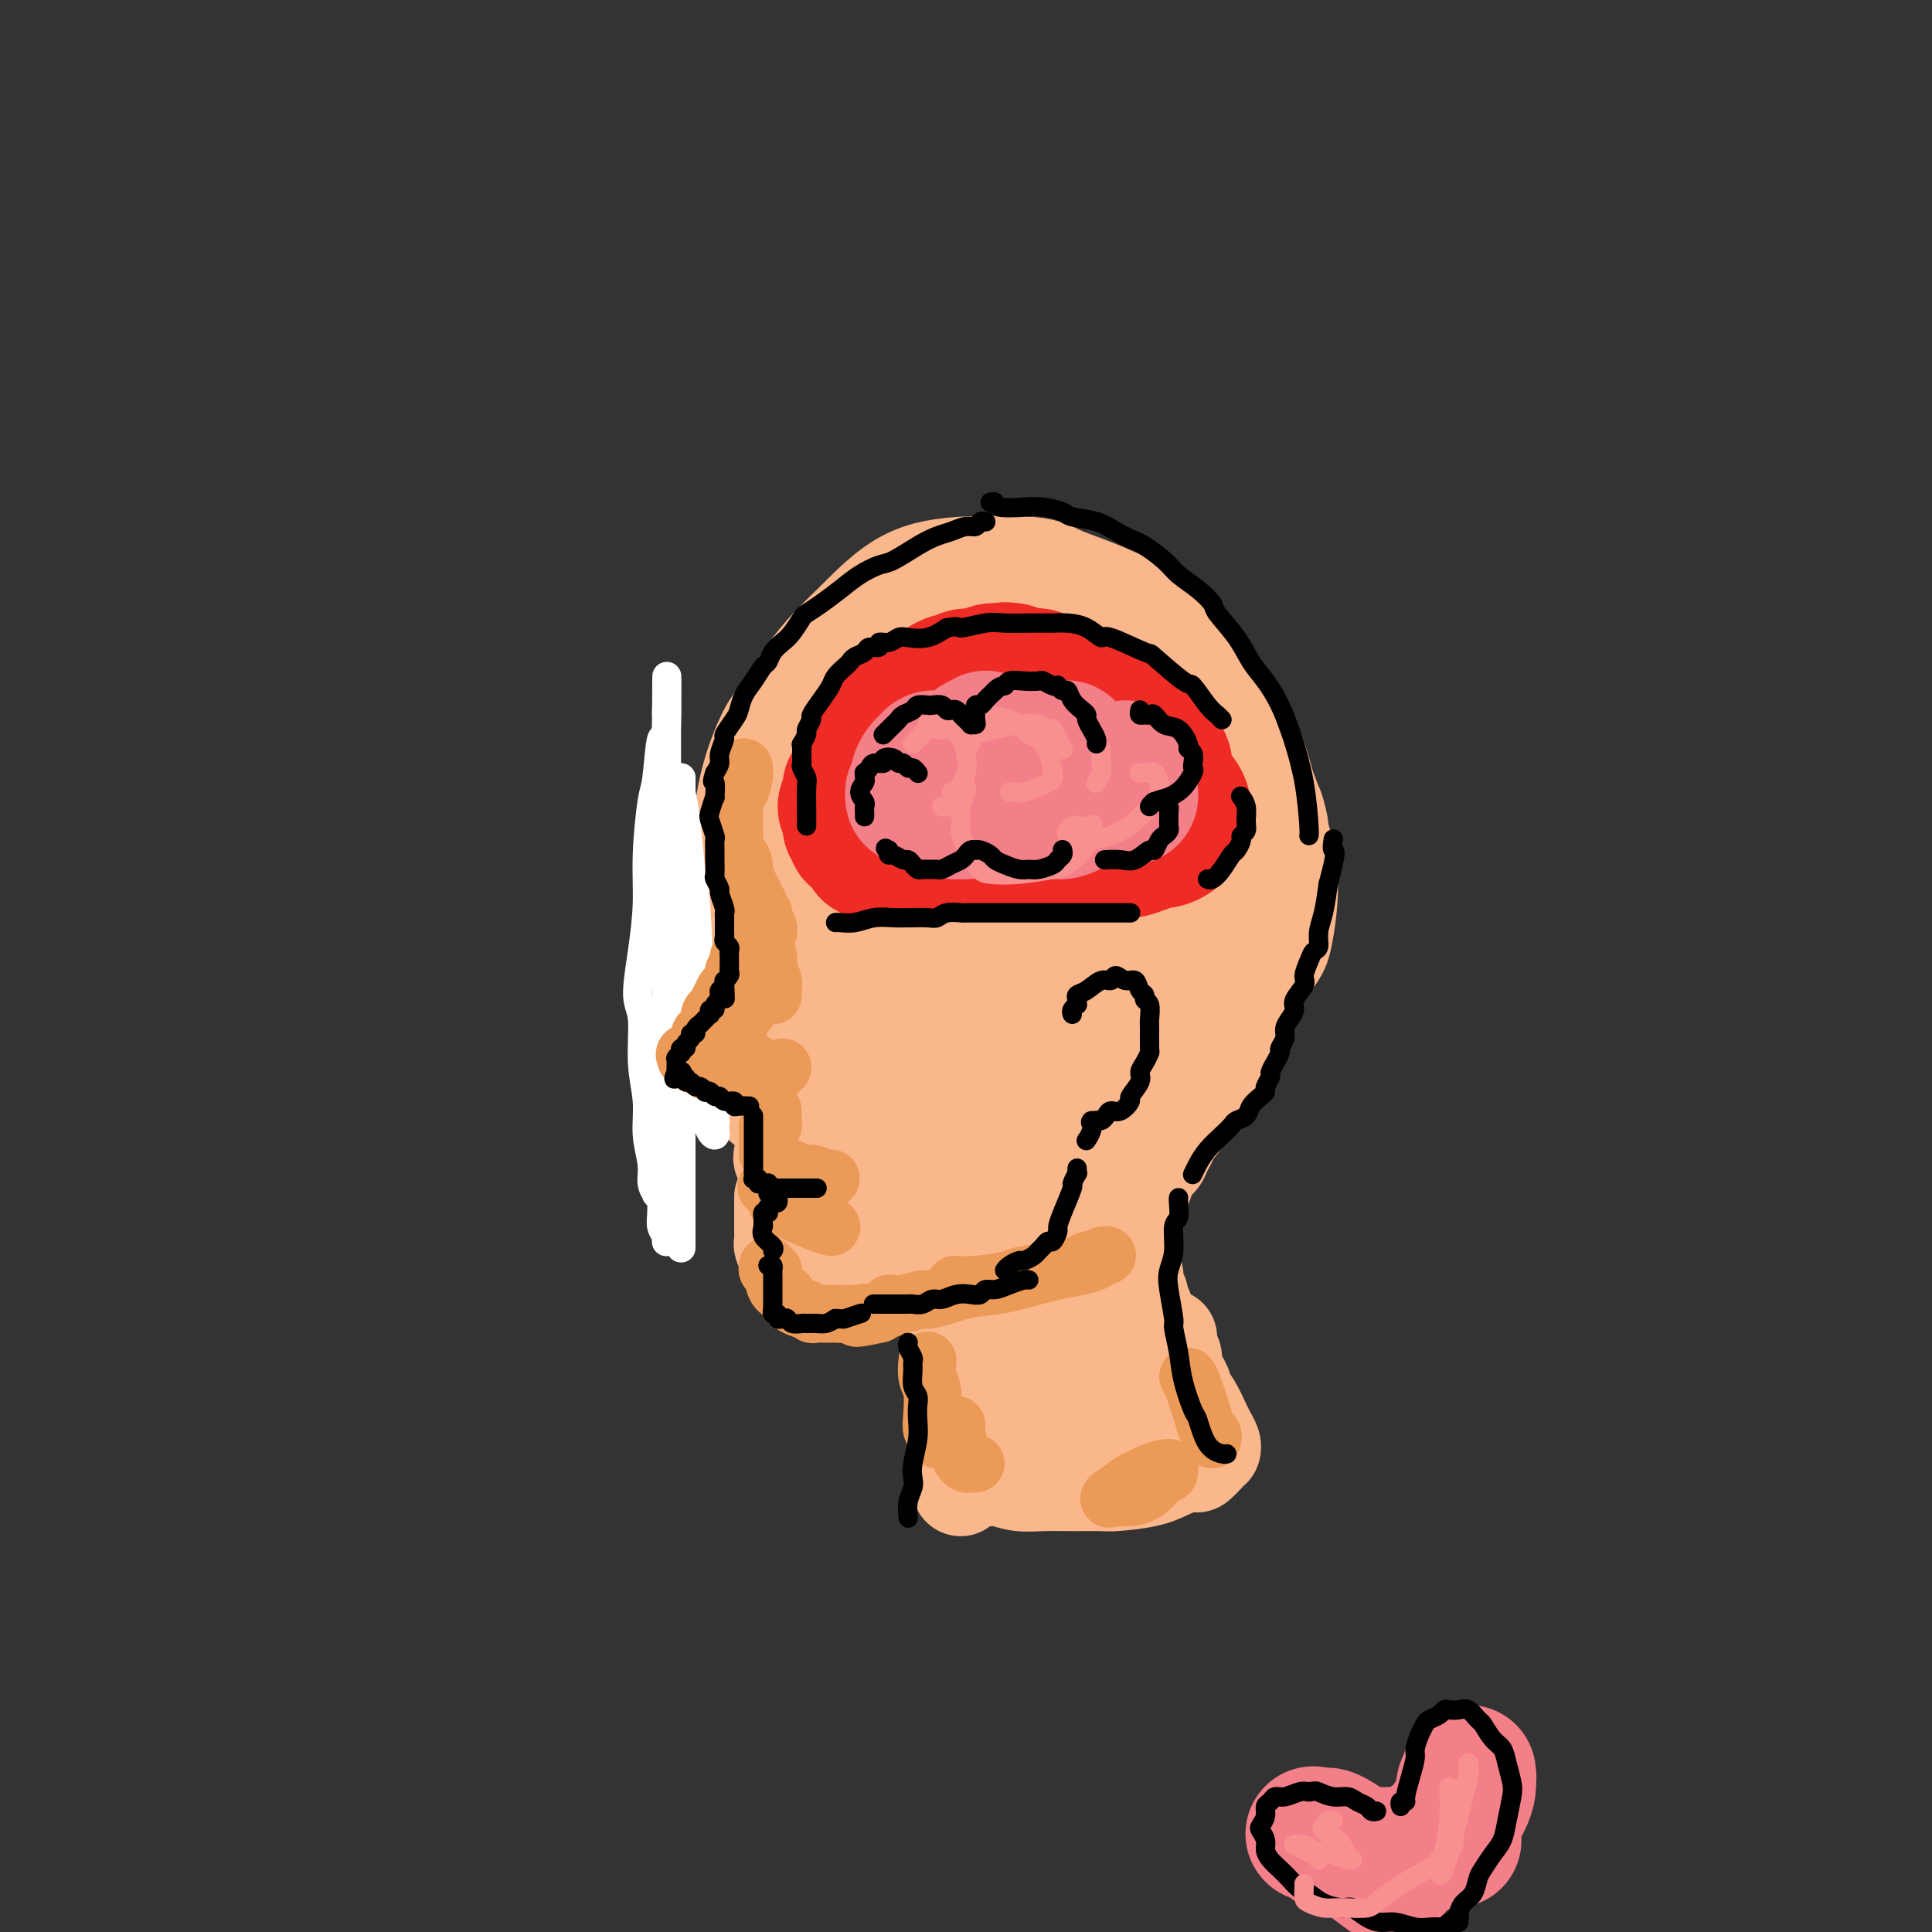 <svg viewBox='0 0 400 400' version='1.1' xmlns='http://www.w3.org/2000/svg' xmlns:xlink='http://www.w3.org/1999/xlink'><rect x="0" y="0" width="400" height="400" fill="#333333" stroke="none"/><g fill='none' stroke='rgb(251,183,140)' stroke-width='28' stroke-linecap='round' stroke-linejoin='round'><path d='M197,164c0.345,0.056 0.689,0.112 1,0c0.311,-0.112 0.587,-0.391 1,-1c0.413,-0.609 0.963,-1.548 3,-3c2.037,-1.452 5.561,-3.417 9,-5c3.439,-1.583 6.794,-2.784 11,-3c4.206,-0.216 9.265,0.554 12,1c2.735,0.446 3.147,0.568 6,2c2.853,1.432 8.149,4.175 12,7c3.851,2.825 6.258,5.732 8,9c1.742,3.268 2.821,6.898 3,11c0.179,4.102 -0.541,8.675 -1,11c-0.459,2.325 -0.657,2.403 -3,5c-2.343,2.597 -6.832,7.714 -12,11c-5.168,3.286 -11.016,4.742 -17,6c-5.984,1.258 -12.106,2.317 -19,2c-6.894,-0.317 -14.561,-2.010 -19,-3c-4.439,-0.990 -5.652,-1.277 -9,-3c-3.348,-1.723 -8.833,-4.881 -13,-8c-4.167,-3.119 -7.017,-6.197 -9,-10c-1.983,-3.803 -3.101,-8.330 -3,-14c0.101,-5.670 1.419,-12.481 2,-16c0.581,-3.519 0.425,-3.745 2,-7c1.575,-3.255 4.881,-9.538 8,-14c3.119,-4.462 6.051,-7.101 9,-10c2.949,-2.899 5.917,-6.058 9,-8c3.083,-1.942 6.283,-2.668 11,-3c4.717,-0.332 10.950,-0.269 14,0c3.050,0.269 2.917,0.743 6,2c3.083,1.257 9.383,3.296 14,6c4.617,2.704 7.551,6.074 11,10c3.449,3.926 7.414,8.407 10,13c2.586,4.593 3.793,9.296 5,14'/><path d='M259,166c2.539,4.798 1.388,3.291 1,6c-0.388,2.709 -0.013,9.632 -1,15c-0.987,5.368 -3.336,9.180 -6,13c-2.664,3.820 -5.644,7.650 -10,11c-4.356,3.350 -10.089,6.222 -13,8c-2.911,1.778 -3.001,2.461 -7,3c-3.999,0.539 -11.909,0.933 -18,1c-6.091,0.067 -10.363,-0.194 -15,-2c-4.637,-1.806 -9.638,-5.158 -14,-8c-4.362,-2.842 -8.084,-5.174 -11,-10c-2.916,-4.826 -5.025,-12.144 -6,-16c-0.975,-3.856 -0.814,-4.248 -1,-7c-0.186,-2.752 -0.719,-7.862 0,-13c0.719,-5.138 2.688,-10.303 4,-13c1.312,-2.697 1.966,-2.925 4,-5c2.034,-2.075 5.450,-5.996 9,-9c3.550,-3.004 7.236,-5.089 11,-7c3.764,-1.911 7.605,-3.648 13,-4c5.395,-0.352 12.343,0.680 16,1c3.657,0.320 4.023,-0.071 7,1c2.977,1.071 8.565,3.603 13,6c4.435,2.397 7.716,4.660 11,8c3.284,3.340 6.571,7.759 9,12c2.429,4.241 4.001,8.304 5,11c0.999,2.696 1.426,4.026 1,7c-0.426,2.974 -1.703,7.593 -4,12c-2.297,4.407 -5.613,8.604 -9,12c-3.387,3.396 -6.846,5.993 -12,8c-5.154,2.007 -12.003,3.425 -16,4c-3.997,0.575 -5.142,0.307 -8,0c-2.858,-0.307 -7.429,-0.654 -12,-1'/><path d='M200,210c-4.801,-1.105 -6.804,-3.368 -9,-5c-2.196,-1.632 -4.585,-2.635 -6,-5c-1.415,-2.365 -1.856,-6.093 -2,-8c-0.144,-1.907 0.010,-1.993 1,-4c0.990,-2.007 2.817,-5.933 5,-9c2.183,-3.067 4.721,-5.274 7,-7c2.279,-1.726 4.297,-2.972 7,-4c2.703,-1.028 6.090,-1.839 8,-2c1.910,-0.161 2.343,0.328 4,1c1.657,0.672 4.539,1.529 7,3c2.461,1.471 4.500,3.557 6,6c1.500,2.443 2.461,5.243 3,8c0.539,2.757 0.657,5.470 0,8c-0.657,2.530 -2.089,4.878 -3,6c-0.911,1.122 -1.301,1.019 -3,2c-1.699,0.981 -4.706,3.045 -8,4c-3.294,0.955 -6.875,0.801 -10,0c-3.125,-0.801 -5.794,-2.250 -8,-4c-2.206,-1.750 -3.949,-3.799 -5,-5c-1.051,-1.201 -1.409,-1.552 -2,-3c-0.591,-1.448 -1.413,-3.994 -1,-7c0.413,-3.006 2.063,-6.474 4,-10c1.937,-3.526 4.162,-7.111 7,-10c2.838,-2.889 6.290,-5.083 8,-6c1.710,-0.917 1.677,-0.558 3,-1c1.323,-0.442 4.003,-1.684 6,-2c1.997,-0.316 3.311,0.294 5,1c1.689,0.706 3.752,1.509 5,3c1.248,1.491 1.682,3.671 2,5c0.318,1.329 0.519,1.808 0,4c-0.519,2.192 -1.760,6.096 -3,10'/><path d='M228,179c-1.260,3.742 -2.909,6.097 -5,9c-2.091,2.903 -4.622,6.356 -6,8c-1.378,1.644 -1.602,1.481 -3,3c-1.398,1.519 -3.971,4.720 -5,6c-1.029,1.280 -0.515,0.640 0,0'/><path d='M242,206c0.079,0.334 0.159,0.668 0,1c-0.159,0.332 -0.556,0.661 -1,1c-0.444,0.339 -0.935,0.689 -1,1c-0.065,0.311 0.296,0.582 0,1c-0.296,0.418 -1.249,0.983 -2,2c-0.751,1.017 -1.301,2.487 -2,4c-0.699,1.513 -1.549,3.068 -2,4c-0.451,0.932 -0.503,1.240 -1,2c-0.497,0.760 -1.438,1.970 -2,3c-0.562,1.030 -0.743,1.880 -1,3c-0.257,1.120 -0.589,2.512 -1,4c-0.411,1.488 -0.899,3.074 -1,4c-0.101,0.926 0.187,1.193 0,2c-0.187,0.807 -0.849,2.155 -1,3c-0.151,0.845 0.209,1.186 0,2c-0.209,0.814 -0.985,2.101 -1,3c-0.015,0.899 0.732,1.409 1,2c0.268,0.591 0.057,1.262 0,2c-0.057,0.738 0.041,1.542 0,2c-0.041,0.458 -0.221,0.570 0,1c0.221,0.430 0.843,1.180 1,2c0.157,0.820 -0.150,1.711 0,2c0.150,0.289 0.759,-0.025 1,0c0.241,0.025 0.116,0.388 0,1c-0.116,0.612 -0.224,1.472 0,2c0.224,0.528 0.778,0.722 1,1c0.222,0.278 0.111,0.639 0,1'/><path d='M230,262c0.618,2.432 0.161,0.511 0,0c-0.161,-0.511 -0.028,0.389 0,1c0.028,0.611 -0.048,0.934 0,1c0.048,0.066 0.221,-0.123 0,0c-0.221,0.123 -0.837,0.558 -1,1c-0.163,0.442 0.125,0.889 0,1c-0.125,0.111 -0.664,-0.115 -1,0c-0.336,0.115 -0.470,0.569 -1,1c-0.530,0.431 -1.458,0.837 -2,1c-0.542,0.163 -0.699,0.082 -1,0c-0.301,-0.082 -0.748,-0.166 -1,0c-0.252,0.166 -0.310,0.580 -1,1c-0.690,0.420 -2.011,0.845 -3,1c-0.989,0.155 -1.646,0.042 -2,0c-0.354,-0.042 -0.405,-0.011 -1,0c-0.595,0.011 -1.733,0.003 -2,0c-0.267,-0.003 0.336,0.000 0,0c-0.336,-0.000 -1.610,-0.003 -2,0c-0.390,0.003 0.106,0.012 0,0c-0.106,-0.012 -0.814,-0.044 -1,0c-0.186,0.044 0.150,0.163 0,0c-0.150,-0.163 -0.786,-0.610 -1,-1c-0.214,-0.390 -0.006,-0.724 0,-1c0.006,-0.276 -0.191,-0.495 0,-1c0.191,-0.505 0.769,-1.295 1,-2c0.231,-0.705 0.114,-1.326 0,-2c-0.114,-0.674 -0.227,-1.402 0,-3c0.227,-1.598 0.793,-4.068 1,-6c0.207,-1.932 0.056,-3.328 0,-5c-0.056,-1.672 -0.016,-3.621 0,-5c0.016,-1.379 0.008,-2.190 0,-3'/><path d='M212,241c0.130,-4.881 -0.543,-3.584 -1,-4c-0.457,-0.416 -0.696,-2.544 -1,-4c-0.304,-1.456 -0.673,-2.238 -1,-3c-0.327,-0.762 -0.612,-1.503 -1,-2c-0.388,-0.497 -0.878,-0.749 -1,-1c-0.122,-0.251 0.125,-0.502 0,-1c-0.125,-0.498 -0.622,-1.244 -1,-2c-0.378,-0.756 -0.637,-1.522 -1,-2c-0.363,-0.478 -0.828,-0.667 -1,-1c-0.172,-0.333 -0.049,-0.809 0,-1c0.049,-0.191 0.025,-0.095 0,0'/><path d='M181,141c-0.045,-0.068 -0.091,-0.136 0,0c0.091,0.136 0.318,0.474 0,1c-0.318,0.526 -1.180,1.238 -2,2c-0.820,0.762 -1.597,1.572 -2,2c-0.403,0.428 -0.430,0.474 -1,1c-0.570,0.526 -1.683,1.530 -3,3c-1.317,1.470 -2.839,3.404 -4,5c-1.161,1.596 -1.960,2.854 -3,5c-1.040,2.146 -2.321,5.179 -3,7c-0.679,1.821 -0.757,2.428 -1,4c-0.243,1.572 -0.650,4.108 -1,7c-0.350,2.892 -0.644,6.140 -1,9c-0.356,2.860 -0.775,5.334 -1,8c-0.225,2.666 -0.255,5.526 0,7c0.255,1.474 0.796,1.564 1,3c0.204,1.436 0.071,4.219 1,7c0.929,2.781 2.918,5.561 5,8c2.082,2.439 4.255,4.537 7,7c2.745,2.463 6.063,5.291 8,7c1.937,1.709 2.494,2.301 5,3c2.506,0.699 6.963,1.506 11,2c4.037,0.494 7.655,0.675 11,0c3.345,-0.675 6.415,-2.205 9,-4c2.585,-1.795 4.683,-3.856 6,-5c1.317,-1.144 1.852,-1.372 3,-3c1.148,-1.628 2.910,-4.654 4,-8c1.090,-3.346 1.509,-7.010 2,-11c0.491,-3.990 1.055,-8.305 1,-13c-0.055,-4.695 -0.730,-9.770 -1,-13c-0.270,-3.230 -0.135,-4.615 0,-6'/><path d='M232,176c-0.412,-7.098 -1.442,-8.842 -2,-11c-0.558,-2.158 -0.643,-4.729 -1,-7c-0.357,-2.271 -0.984,-4.241 -2,-6c-1.016,-1.759 -2.420,-3.306 -3,-4c-0.580,-0.694 -0.337,-0.535 -1,-1c-0.663,-0.465 -2.232,-1.555 -4,-2c-1.768,-0.445 -3.735,-0.244 -6,0c-2.265,0.244 -4.826,0.532 -8,2c-3.174,1.468 -6.959,4.118 -9,6c-2.041,1.882 -2.337,2.998 -4,5c-1.663,2.002 -4.691,4.890 -7,8c-2.309,3.110 -3.898,6.443 -5,9c-1.102,2.557 -1.719,4.337 -2,7c-0.281,2.663 -0.228,6.209 0,8c0.228,1.791 0.631,1.826 1,3c0.369,1.174 0.705,3.485 2,5c1.295,1.515 3.550,2.232 6,3c2.450,0.768 5.095,1.588 8,1c2.905,-0.588 6.072,-2.582 8,-4c1.928,-1.418 2.619,-2.260 4,-4c1.381,-1.740 3.454,-4.378 5,-7c1.546,-2.622 2.566,-5.228 3,-9c0.434,-3.772 0.282,-8.709 0,-12c-0.282,-3.291 -0.693,-4.936 -1,-6c-0.307,-1.064 -0.509,-1.548 -1,-2c-0.491,-0.452 -1.272,-0.872 -2,-1c-0.728,-0.128 -1.405,0.038 -2,0c-0.595,-0.038 -1.108,-0.278 -2,1c-0.892,1.278 -2.163,4.075 -3,6c-0.837,1.925 -1.239,2.979 -2,6c-0.761,3.021 -1.880,8.011 -3,13'/><path d='M199,183c-1.222,6.289 -1.778,12.511 -2,15c-0.222,2.489 -0.111,1.244 0,0'/></g>
<g fill='none' stroke='rgb(251,183,140)' stroke-width='20' stroke-linecap='round' stroke-linejoin='round'><path d='M157,158c-0.033,-0.090 -0.065,-0.179 0,0c0.065,0.179 0.229,0.627 0,1c-0.229,0.373 -0.850,0.671 -1,1c-0.150,0.329 0.171,0.689 0,1c-0.171,0.311 -0.834,0.574 -1,1c-0.166,0.426 0.166,1.014 0,2c-0.166,0.986 -0.829,2.370 -1,3c-0.171,0.630 0.149,0.505 0,1c-0.149,0.495 -0.768,1.608 -1,3c-0.232,1.392 -0.076,3.062 0,4c0.076,0.938 0.072,1.143 0,2c-0.072,0.857 -0.212,2.365 0,3c0.212,0.635 0.775,0.398 1,1c0.225,0.602 0.113,2.044 0,3c-0.113,0.956 -0.226,1.427 0,2c0.226,0.573 0.792,1.248 1,2c0.208,0.752 0.057,1.582 0,2c-0.057,0.418 -0.019,0.423 0,1c0.019,0.577 0.019,1.727 0,2c-0.019,0.273 -0.058,-0.330 0,0c0.058,0.330 0.212,1.594 0,2c-0.212,0.406 -0.792,-0.045 -1,0c-0.208,0.045 -0.044,0.586 0,1c0.044,0.414 -0.030,0.702 0,1c0.030,0.298 0.166,0.605 0,1c-0.166,0.395 -0.632,0.879 -1,1c-0.368,0.121 -0.638,-0.121 -1,0c-0.362,0.121 -0.818,0.606 -1,1c-0.182,0.394 -0.091,0.697 0,1'/><path d='M151,201c-0.862,1.112 -1.015,0.890 -1,1c0.015,0.110 0.200,0.550 0,1c-0.200,0.450 -0.786,0.909 -1,1c-0.214,0.091 -0.057,-0.187 0,0c0.057,0.187 0.016,0.838 0,1c-0.016,0.162 -0.005,-0.164 0,0c0.005,0.164 0.005,0.819 0,1c-0.005,0.181 -0.014,-0.110 0,0c0.014,0.110 0.050,0.622 0,1c-0.050,0.378 -0.186,0.623 0,1c0.186,0.377 0.694,0.886 1,1c0.306,0.114 0.411,-0.165 1,0c0.589,0.165 1.663,0.776 2,1c0.337,0.224 -0.063,0.060 0,0c0.063,-0.060 0.590,-0.016 1,0c0.410,0.016 0.705,0.004 1,0c0.295,-0.004 0.591,-0.001 1,0c0.409,0.001 0.931,0.000 1,0c0.069,-0.000 -0.317,-0.000 0,0c0.317,0.000 1.336,0.000 2,0c0.664,-0.000 0.974,-0.000 1,0c0.026,0.000 -0.231,0.000 0,0c0.231,-0.000 0.948,-0.000 1,0c0.052,0.000 -0.563,0.000 0,0c0.563,-0.000 2.304,-0.000 3,0c0.696,0.000 0.348,0.000 0,0'/><path d='M159,214c0.000,-0.079 0.000,-0.159 0,0c-0.000,0.159 -0.000,0.556 0,1c0.000,0.444 0.000,0.935 0,1c-0.000,0.065 -0.000,-0.295 0,0c0.000,0.295 0.001,1.245 0,2c-0.001,0.755 -0.004,1.316 0,2c0.004,0.684 0.015,1.492 0,2c-0.015,0.508 -0.057,0.714 0,1c0.057,0.286 0.211,0.650 0,1c-0.211,0.350 -0.788,0.685 -1,1c-0.212,0.315 -0.058,0.610 0,1c0.058,0.390 0.018,0.874 0,1c-0.018,0.126 -0.016,-0.107 0,0c0.016,0.107 0.047,0.555 0,1c-0.047,0.445 -0.171,0.889 0,1c0.171,0.111 0.638,-0.110 1,0c0.362,0.110 0.618,0.552 1,1c0.382,0.448 0.891,0.904 1,1c0.109,0.096 -0.181,-0.167 0,0c0.181,0.167 0.833,0.763 1,1c0.167,0.237 -0.151,0.115 0,0c0.151,-0.115 0.773,-0.224 1,0c0.227,0.224 0.061,0.781 0,1c-0.061,0.219 -0.016,0.100 0,0c0.016,-0.100 0.004,-0.181 0,0c-0.004,0.181 -0.001,0.626 0,1c0.001,0.374 0.000,0.678 0,1c-0.000,0.322 -0.000,0.661 0,1'/><path d='M163,236c0.772,1.194 0.203,0.179 0,0c-0.203,-0.179 -0.042,0.478 0,1c0.042,0.522 -0.037,0.910 0,1c0.037,0.090 0.191,-0.116 0,0c-0.191,0.116 -0.728,0.555 -1,1c-0.272,0.445 -0.280,0.898 0,1c0.280,0.102 0.848,-0.145 1,0c0.152,0.145 -0.111,0.683 0,1c0.111,0.317 0.596,0.415 1,1c0.404,0.585 0.727,1.658 1,2c0.273,0.342 0.496,-0.048 1,0c0.504,0.048 1.290,0.535 2,1c0.710,0.465 1.345,0.909 2,1c0.655,0.091 1.330,-0.172 2,0c0.670,0.172 1.335,0.779 2,1c0.665,0.221 1.331,0.055 2,0c0.669,-0.055 1.342,-0.001 2,0c0.658,0.001 1.300,-0.051 3,0c1.700,0.051 4.458,0.206 6,0c1.542,-0.206 1.869,-0.773 2,-1c0.131,-0.227 0.065,-0.113 0,0'/><path d='M179,248c0.000,0.000 0.100,0.100 0.1,0.1'/><path d='M168,237c0.001,-0.119 0.001,-0.238 0,0c-0.001,0.238 -0.004,0.832 0,1c0.004,0.168 0.016,-0.092 0,0c-0.016,0.092 -0.061,0.536 0,1c0.061,0.464 0.226,0.949 0,1c-0.226,0.051 -0.845,-0.333 -1,0c-0.155,0.333 0.155,1.381 0,2c-0.155,0.619 -0.774,0.809 -1,1c-0.226,0.191 -0.061,0.384 0,1c0.061,0.616 0.016,1.656 0,2c-0.016,0.344 -0.004,-0.009 0,0c0.004,0.009 0.001,0.380 0,1c-0.001,0.620 0.001,1.488 0,2c-0.001,0.512 -0.005,0.666 0,1c0.005,0.334 0.019,0.846 0,1c-0.019,0.154 -0.072,-0.050 0,0c0.072,0.050 0.270,0.353 1,1c0.730,0.647 1.994,1.638 3,2c1.006,0.362 1.755,0.097 3,0c1.245,-0.097 2.986,-0.025 4,0c1.014,0.025 1.301,0.004 2,0c0.699,-0.004 1.809,0.010 3,0c1.191,-0.010 2.463,-0.043 4,0c1.537,0.043 3.339,0.162 5,0c1.661,-0.162 3.179,-0.607 4,-1c0.821,-0.393 0.944,-0.735 2,-1c1.056,-0.265 3.046,-0.452 5,-1c1.954,-0.548 3.872,-1.455 6,-2c2.128,-0.545 4.465,-0.727 6,-1c1.535,-0.273 2.267,-0.636 3,-1'/><path d='M217,247c5.474,-1.491 6.158,-1.719 7,-2c0.842,-0.281 1.842,-0.614 3,-1c1.158,-0.386 2.474,-0.825 3,-1c0.526,-0.175 0.263,-0.088 0,0'/><path d='M202,253c-0.000,0.327 -0.000,0.654 0,1c0.000,0.346 0.000,0.711 0,1c-0.000,0.289 -0.000,0.501 0,1c0.000,0.499 0.001,1.285 0,2c-0.001,0.715 -0.003,1.361 0,2c0.003,0.639 0.011,1.273 0,2c-0.011,0.727 -0.040,1.546 0,2c0.040,0.454 0.151,0.541 0,1c-0.151,0.459 -0.562,1.289 -1,2c-0.438,0.711 -0.902,1.305 -1,2c-0.098,0.695 0.170,1.493 0,2c-0.170,0.507 -0.777,0.724 -1,1c-0.223,0.276 -0.060,0.613 0,1c0.060,0.387 0.017,0.825 0,1c-0.017,0.175 -0.009,0.088 0,0'/><path d='M258,197c-0.002,-0.103 -0.004,-0.206 0,0c0.004,0.206 0.015,0.719 0,1c-0.015,0.281 -0.056,0.328 0,1c0.056,0.672 0.208,1.968 0,3c-0.208,1.032 -0.776,1.798 -1,3c-0.224,1.202 -0.104,2.838 0,4c0.104,1.162 0.193,1.849 0,3c-0.193,1.151 -0.667,2.766 -1,4c-0.333,1.234 -0.526,2.088 -1,3c-0.474,0.912 -1.229,1.881 -2,3c-0.771,1.119 -1.557,2.386 -2,3c-0.443,0.614 -0.543,0.574 -1,1c-0.457,0.426 -1.270,1.318 -2,2c-0.730,0.682 -1.376,1.155 -2,2c-0.624,0.845 -1.227,2.061 -2,3c-0.773,0.939 -1.716,1.602 -2,2c-0.284,0.398 0.092,0.530 0,1c-0.092,0.470 -0.650,1.277 -1,2c-0.350,0.723 -0.490,1.362 -1,2c-0.510,0.638 -1.389,1.273 -2,2c-0.611,0.727 -0.952,1.545 -1,2c-0.048,0.455 0.198,0.548 0,1c-0.198,0.452 -0.840,1.262 -1,2c-0.160,0.738 0.163,1.404 0,2c-0.163,0.596 -0.813,1.122 -1,2c-0.187,0.878 0.089,2.108 0,3c-0.089,0.892 -0.545,1.446 -1,2'/><path d='M234,256c-0.618,2.295 -0.161,1.034 0,1c0.161,-0.034 0.028,1.159 0,2c-0.028,0.841 0.049,1.328 0,2c-0.049,0.672 -0.224,1.527 0,2c0.224,0.473 0.849,0.565 1,1c0.151,0.435 -0.170,1.215 0,2c0.170,0.785 0.833,1.576 1,2c0.167,0.424 -0.161,0.481 0,1c0.161,0.519 0.813,1.500 1,2c0.187,0.500 -0.089,0.520 0,1c0.089,0.480 0.544,1.419 1,2c0.456,0.581 0.914,0.803 1,1c0.086,0.197 -0.201,0.368 0,1c0.201,0.632 0.891,1.725 1,2c0.109,0.275 -0.363,-0.266 0,0c0.363,0.266 1.559,1.341 2,2c0.441,0.659 0.126,0.903 0,1c-0.126,0.097 -0.063,0.049 0,0'/><path d='M242,277c-0.009,-0.097 -0.019,-0.194 0,0c0.019,0.194 0.066,0.680 0,1c-0.066,0.320 -0.243,0.476 0,1c0.243,0.524 0.908,1.416 1,2c0.092,0.584 -0.389,0.859 0,2c0.389,1.141 1.649,3.147 2,4c0.351,0.853 -0.208,0.552 0,1c0.208,0.448 1.184,1.643 2,3c0.816,1.357 1.472,2.875 2,4c0.528,1.125 0.926,1.856 1,2c0.074,0.144 -0.178,-0.299 0,0c0.178,0.299 0.787,1.342 1,2c0.213,0.658 0.032,0.932 0,1c-0.032,0.068 0.085,-0.071 0,0c-0.085,0.071 -0.371,0.351 -1,1c-0.629,0.649 -1.601,1.666 -2,2c-0.399,0.334 -0.225,-0.016 -1,0c-0.775,0.016 -2.498,0.397 -4,1c-1.502,0.603 -2.781,1.429 -5,2c-2.219,0.571 -5.377,0.886 -7,1c-1.623,0.114 -1.712,0.027 -3,0c-1.288,-0.027 -3.774,0.007 -6,0c-2.226,-0.007 -4.193,-0.055 -6,0c-1.807,0.055 -3.454,0.212 -5,0c-1.546,-0.212 -2.992,-0.793 -4,-1c-1.008,-0.207 -1.577,-0.042 -2,0c-0.423,0.042 -0.701,-0.040 -1,0c-0.299,0.040 -0.619,0.203 -1,0c-0.381,-0.203 -0.823,-0.772 -1,-1c-0.177,-0.228 -0.088,-0.114 0,0'/><path d='M202,305c-4.502,-0.221 -1.259,0.226 0,0c1.259,-0.226 0.532,-1.125 0,-2c-0.532,-0.875 -0.871,-1.727 -1,-3c-0.129,-1.273 -0.049,-2.967 0,-5c0.049,-2.033 0.066,-4.405 0,-6c-0.066,-1.595 -0.214,-2.413 0,-5c0.214,-2.587 0.789,-6.944 1,-10c0.211,-3.056 0.056,-4.810 0,-6c-0.056,-1.190 -0.014,-1.815 0,-2c0.014,-0.185 0.001,0.072 0,-1c-0.001,-1.072 0.011,-3.471 0,0c-0.011,3.471 -0.045,12.813 0,16c0.045,3.187 0.168,0.219 0,1c-0.168,0.781 -0.628,5.311 -1,9c-0.372,3.689 -0.656,6.536 -1,9c-0.344,2.464 -0.747,4.546 -1,6c-0.253,1.454 -0.354,2.279 0,2c0.354,-0.279 1.163,-1.664 2,-4c0.837,-2.336 1.701,-5.625 3,-9c1.299,-3.375 3.031,-6.836 4,-9c0.969,-2.164 1.174,-3.030 2,-4c0.826,-0.970 2.273,-2.043 3,-3c0.727,-0.957 0.734,-1.796 1,-2c0.266,-0.204 0.790,0.227 1,1c0.210,0.773 0.105,1.886 0,3'/><path d='M215,281c0.375,2.484 -1.186,9.193 -2,12c-0.814,2.807 -0.880,1.714 -1,2c-0.120,0.286 -0.292,1.953 0,2c0.292,0.047 1.049,-1.527 2,-3c0.951,-1.473 2.097,-2.844 3,-4c0.903,-1.156 1.561,-2.097 2,-3c0.439,-0.903 0.657,-1.769 1,-2c0.343,-0.231 0.812,0.174 1,0c0.188,-0.174 0.096,-0.926 0,-1c-0.096,-0.074 -0.195,0.531 0,1c0.195,0.469 0.684,0.803 1,1c0.316,0.197 0.459,0.257 1,1c0.541,0.743 1.481,2.169 2,3c0.519,0.831 0.616,1.068 1,1c0.384,-0.068 1.056,-0.439 2,-1c0.944,-0.561 2.162,-1.310 3,-2c0.838,-0.690 1.297,-1.320 2,-2c0.703,-0.680 1.649,-1.408 2,-2c0.351,-0.592 0.107,-1.046 0,-1c-0.107,0.046 -0.076,0.592 0,1c0.076,0.408 0.196,0.676 0,1c-0.196,0.324 -0.706,0.703 -1,1c-0.294,0.297 -0.370,0.514 -1,1c-0.630,0.486 -1.815,1.243 -3,2'/><path d='M230,289c-1.076,1.259 -1.267,1.905 -2,2c-0.733,0.095 -2.010,-0.363 -3,0c-0.990,0.363 -1.694,1.547 -3,2c-1.306,0.453 -3.215,0.174 -4,0c-0.785,-0.174 -0.448,-0.243 -1,0c-0.552,0.243 -1.993,0.797 -3,1c-1.007,0.203 -1.579,0.054 -2,0c-0.421,-0.054 -0.691,-0.015 -1,0c-0.309,0.015 -0.656,0.004 -1,0c-0.344,-0.004 -0.685,-0.001 -1,0c-0.315,0.001 -0.606,0.000 -1,0c-0.394,-0.000 -0.893,0.001 -1,0c-0.107,-0.001 0.179,-0.003 0,0c-0.179,0.003 -0.821,0.012 -1,0c-0.179,-0.012 0.107,-0.043 0,0c-0.107,0.043 -0.606,0.161 -1,0c-0.394,-0.161 -0.683,-0.602 -1,-1c-0.317,-0.398 -0.662,-0.753 -1,-1c-0.338,-0.247 -0.668,-0.385 -1,-1c-0.332,-0.615 -0.668,-1.706 -1,-3c-0.332,-1.294 -0.662,-2.791 -1,-4c-0.338,-1.209 -0.683,-2.130 -1,-4c-0.317,-1.870 -0.607,-4.689 -1,-6c-0.393,-1.311 -0.890,-1.115 -1,-2c-0.110,-0.885 0.167,-2.850 0,-4c-0.167,-1.150 -0.777,-1.484 -1,-2c-0.223,-0.516 -0.060,-1.213 0,-2c0.060,-0.787 0.016,-1.665 0,-2c-0.016,-0.335 -0.004,-0.129 0,0c0.004,0.129 0.001,0.180 0,0c-0.001,-0.180 -0.001,-0.590 0,-1'/><path d='M196,261c-1.392,-5.841 -0.373,-3.943 0,-4c0.373,-0.057 0.101,-2.069 0,-3c-0.101,-0.931 -0.030,-0.783 0,-1c0.030,-0.217 0.019,-0.801 0,-1c-0.019,-0.199 -0.046,-0.013 0,0c0.046,0.013 0.165,-0.148 0,0c-0.165,0.148 -0.614,0.603 -1,1c-0.386,0.397 -0.709,0.736 -1,1c-0.291,0.264 -0.551,0.453 -1,1c-0.449,0.547 -1.089,1.452 -2,2c-0.911,0.548 -2.093,0.739 -3,1c-0.907,0.261 -1.538,0.591 -2,1c-0.462,0.409 -0.754,0.898 -1,1c-0.246,0.102 -0.447,-0.183 -1,0c-0.553,0.183 -1.458,0.834 -2,1c-0.542,0.166 -0.723,-0.152 -1,0c-0.277,0.152 -0.652,0.773 -1,1c-0.348,0.227 -0.671,0.061 -1,0c-0.329,-0.061 -0.666,-0.016 -1,0c-0.334,0.016 -0.667,0.004 -1,0c-0.333,-0.004 -0.667,-0.001 -1,0c-0.333,0.001 -0.667,0.000 -1,0c-0.333,-0.000 -0.667,-0.000 -1,0c-0.333,0.000 -0.667,0.000 -1,0c-0.333,-0.000 -0.667,-0.000 -1,0c-0.333,0.000 -0.667,0.000 -1,0'/><path d='M171,262c-4.348,1.238 -2.719,0.332 -2,0c0.719,-0.332 0.528,-0.089 0,0c-0.528,0.089 -1.395,0.023 -2,0c-0.605,-0.023 -0.949,-0.004 -1,0c-0.051,0.004 0.193,-0.007 0,0c-0.193,0.007 -0.821,0.032 -1,0c-0.179,-0.032 0.092,-0.121 0,0c-0.092,0.121 -0.546,0.451 -1,0c-0.454,-0.451 -0.906,-1.683 -1,-2c-0.094,-0.317 0.171,0.281 0,0c-0.171,-0.281 -0.778,-1.443 -1,-2c-0.222,-0.557 -0.060,-0.510 0,-1c0.060,-0.490 0.016,-1.516 0,-2c-0.016,-0.484 -0.004,-0.426 0,-1c0.004,-0.574 0.001,-1.779 0,-2c-0.001,-0.221 -0.000,0.543 0,0c0.000,-0.543 0.000,-2.393 0,-3c-0.000,-0.607 -0.000,0.029 0,0c0.000,-0.029 0.000,-0.723 0,-1c-0.000,-0.277 -0.000,-0.139 0,0'/></g>
<g fill='none' stroke='rgb(238,43,36)' stroke-width='28' stroke-linecap='round' stroke-linejoin='round'><path d='M178,160c0.416,0.107 0.832,0.213 1,0c0.168,-0.213 0.089,-0.746 0,-1c-0.089,-0.254 -0.188,-0.228 0,-1c0.188,-0.772 0.661,-2.341 1,-3c0.339,-0.659 0.543,-0.408 1,-1c0.457,-0.592 1.167,-2.029 2,-3c0.833,-0.971 1.788,-1.478 3,-2c1.212,-0.522 2.680,-1.058 4,-2c1.320,-0.942 2.493,-2.290 3,-3c0.507,-0.710 0.350,-0.783 1,-1c0.650,-0.217 2.109,-0.579 3,-1c0.891,-0.421 1.215,-0.901 2,-1c0.785,-0.099 2.030,0.183 3,0c0.970,-0.183 1.663,-0.829 2,-1c0.337,-0.171 0.318,0.135 1,0c0.682,-0.135 2.066,-0.712 3,-1c0.934,-0.288 1.419,-0.288 2,0c0.581,0.288 1.258,0.865 2,1c0.742,0.135 1.549,-0.172 2,0c0.451,0.172 0.545,0.824 1,1c0.455,0.176 1.272,-0.123 2,0c0.728,0.123 1.367,0.667 2,1c0.633,0.333 1.261,0.455 2,1c0.739,0.545 1.590,1.513 2,2c0.410,0.487 0.378,0.491 1,1c0.622,0.509 1.898,1.522 3,2c1.102,0.478 2.029,0.422 3,1c0.971,0.578 1.985,1.789 3,3'/><path d='M233,152c4.224,2.287 2.282,1.505 2,2c-0.282,0.495 1.094,2.268 2,3c0.906,0.732 1.343,0.423 2,1c0.657,0.577 1.535,2.038 2,3c0.465,0.962 0.517,1.424 1,2c0.483,0.576 1.398,1.268 2,2c0.602,0.732 0.891,1.506 1,2c0.109,0.494 0.039,0.710 0,1c-0.039,0.290 -0.047,0.655 0,1c0.047,0.345 0.149,0.671 0,1c-0.149,0.329 -0.549,0.662 -1,1c-0.451,0.338 -0.953,0.682 -1,1c-0.047,0.318 0.359,0.611 0,1c-0.359,0.389 -1.484,0.875 -2,1c-0.516,0.125 -0.423,-0.110 -1,0c-0.577,0.110 -1.824,0.565 -3,1c-1.176,0.435 -2.280,0.849 -3,1c-0.720,0.151 -1.057,0.041 -2,0c-0.943,-0.041 -2.491,-0.011 -4,0c-1.509,0.011 -2.980,0.003 -4,0c-1.020,-0.003 -1.588,-0.001 -3,0c-1.412,0.001 -3.668,0.000 -5,0c-1.332,-0.000 -1.740,-0.000 -3,0c-1.260,0.000 -3.371,0.000 -5,0c-1.629,-0.000 -2.775,-0.000 -4,0c-1.225,0.000 -2.530,0.000 -4,0c-1.470,-0.000 -3.104,-0.000 -4,0c-0.896,0.000 -1.055,0.000 -2,0c-0.945,-0.000 -2.678,-0.000 -4,0c-1.322,0.000 -2.235,0.000 -3,0c-0.765,-0.000 -1.383,-0.000 -2,0'/><path d='M185,176c-9.086,0.374 -3.801,0.307 -2,0c1.801,-0.307 0.120,-0.856 -1,-1c-1.120,-0.144 -1.677,0.117 -2,0c-0.323,-0.117 -0.411,-0.612 -1,-1c-0.589,-0.388 -1.679,-0.670 -2,-1c-0.321,-0.330 0.128,-0.707 0,-1c-0.128,-0.293 -0.834,-0.503 -1,-1c-0.166,-0.497 0.207,-1.283 0,-2c-0.207,-0.717 -0.995,-1.366 -1,-2c-0.005,-0.634 0.774,-1.254 1,-2c0.226,-0.746 -0.099,-1.617 0,-2c0.099,-0.383 0.623,-0.277 1,-1c0.377,-0.723 0.608,-2.274 1,-3c0.392,-0.726 0.944,-0.629 1,-1c0.056,-0.371 -0.385,-1.212 0,-2c0.385,-0.788 1.597,-1.523 2,-2c0.403,-0.477 -0.004,-0.696 0,-1c0.004,-0.304 0.420,-0.692 1,-1c0.580,-0.308 1.326,-0.534 2,-1c0.674,-0.466 1.278,-1.170 2,-2c0.722,-0.830 1.562,-1.784 2,-2c0.438,-0.216 0.474,0.306 1,0c0.526,-0.306 1.541,-1.440 2,-2c0.459,-0.560 0.363,-0.546 1,-1c0.637,-0.454 2.009,-1.374 3,-2c0.991,-0.626 1.602,-0.956 2,-1c0.398,-0.044 0.582,0.198 1,0c0.418,-0.198 1.071,-0.837 2,-1c0.929,-0.163 2.135,0.148 3,0c0.865,-0.148 1.390,-0.757 2,-1c0.610,-0.243 1.305,-0.122 2,0'/><path d='M207,139c1.927,-0.524 0.744,-0.332 1,0c0.256,0.332 1.952,0.806 3,1c1.048,0.194 1.450,0.107 2,0c0.550,-0.107 1.250,-0.236 2,0c0.750,0.236 1.552,0.837 2,1c0.448,0.163 0.544,-0.111 1,0c0.456,0.111 1.272,0.607 2,1c0.728,0.393 1.368,0.683 2,1c0.632,0.317 1.258,0.662 2,1c0.742,0.338 1.602,0.671 2,1c0.398,0.329 0.334,0.655 1,1c0.666,0.345 2.062,0.708 3,1c0.938,0.292 1.417,0.512 2,1c0.583,0.488 1.270,1.243 2,2c0.730,0.757 1.505,1.516 2,2c0.495,0.484 0.711,0.694 1,1c0.289,0.306 0.652,0.708 1,1c0.348,0.292 0.681,0.474 1,1c0.319,0.526 0.623,1.398 1,2c0.377,0.602 0.826,0.936 1,1c0.174,0.064 0.074,-0.141 0,0c-0.074,0.141 -0.123,0.629 0,1c0.123,0.371 0.417,0.625 0,1c-0.417,0.375 -1.546,0.872 -2,1c-0.454,0.128 -0.233,-0.113 -1,0c-0.767,0.113 -2.523,0.580 -4,1c-1.477,0.420 -2.675,0.792 -4,1c-1.325,0.208 -2.778,0.252 -4,0c-1.222,-0.252 -2.214,-0.799 -3,-1c-0.786,-0.201 -1.368,-0.058 -2,0c-0.632,0.058 -1.316,0.029 -2,0'/><path d='M219,162c-4.109,0.309 -3.383,0.082 -4,0c-0.617,-0.082 -2.578,-0.018 -4,0c-1.422,0.018 -2.307,-0.009 -3,0c-0.693,0.009 -1.195,0.055 -2,0c-0.805,-0.055 -1.915,-0.211 -3,0c-1.085,0.211 -2.147,0.789 -3,1c-0.853,0.211 -1.496,0.057 -2,0c-0.504,-0.057 -0.867,-0.015 -1,0c-0.133,0.015 -0.036,0.004 0,0c0.036,-0.004 0.010,-0.001 0,0c-0.010,0.001 -0.005,0.001 0,0'/></g>
<g fill='none' stroke='rgb(243,127,137)' stroke-width='28' stroke-linecap='round' stroke-linejoin='round'><path d='M190,165c0.002,-0.441 0.003,-0.881 0,-1c-0.003,-0.119 -0.012,0.085 0,0c0.012,-0.085 0.045,-0.457 0,-1c-0.045,-0.543 -0.167,-1.255 0,-2c0.167,-0.745 0.622,-1.521 1,-2c0.378,-0.479 0.680,-0.660 1,-1c0.320,-0.340 0.660,-0.838 1,-1c0.340,-0.162 0.680,0.012 1,0c0.320,-0.012 0.621,-0.209 1,0c0.379,0.209 0.837,0.823 1,1c0.163,0.177 0.032,-0.084 0,0c-0.032,0.084 0.036,0.514 0,1c-0.036,0.486 -0.176,1.027 0,1c0.176,-0.027 0.668,-0.624 1,-1c0.332,-0.376 0.505,-0.532 1,-1c0.495,-0.468 1.312,-1.246 2,-2c0.688,-0.754 1.249,-1.482 2,-2c0.751,-0.518 1.694,-0.827 2,-1c0.306,-0.173 -0.023,-0.211 0,0c0.023,0.211 0.398,0.669 1,1c0.602,0.331 1.432,0.533 2,1c0.568,0.467 0.873,1.200 1,2c0.127,0.800 0.075,1.668 0,2c-0.075,0.332 -0.174,0.128 0,0c0.174,-0.128 0.621,-0.179 1,0c0.379,0.179 0.689,0.590 1,1'/><path d='M210,160c1.518,0.755 1.314,-0.358 2,-1c0.686,-0.642 2.264,-0.815 3,-1c0.736,-0.185 0.631,-0.383 1,-1c0.369,-0.617 1.212,-1.654 2,-2c0.788,-0.346 1.521,0.000 2,0c0.479,-0.000 0.705,-0.346 1,0c0.295,0.346 0.659,1.385 1,2c0.341,0.615 0.659,0.806 1,1c0.341,0.194 0.706,0.393 1,1c0.294,0.607 0.516,1.624 1,2c0.484,0.376 1.230,0.110 2,0c0.770,-0.110 1.564,-0.064 2,0c0.436,0.064 0.513,0.146 1,0c0.487,-0.146 1.384,-0.519 2,-1c0.616,-0.481 0.950,-1.068 1,-1c0.050,0.068 -0.183,0.791 0,1c0.183,0.209 0.781,-0.098 1,0c0.219,0.098 0.058,0.600 0,1c-0.058,0.400 -0.015,0.700 0,1c0.015,0.300 0.001,0.602 0,1c-0.001,0.398 0.012,0.891 0,1c-0.012,0.109 -0.049,-0.167 0,0c0.049,0.167 0.183,0.778 0,1c-0.183,0.222 -0.683,0.056 -1,0c-0.317,-0.056 -0.452,-0.001 -1,0c-0.548,0.001 -1.509,-0.052 -2,0c-0.491,0.052 -0.513,0.210 -1,0c-0.487,-0.210 -1.439,-0.787 -2,-1c-0.561,-0.213 -0.732,-0.061 -1,0c-0.268,0.061 -0.634,0.030 -1,0'/><path d='M225,164c-1.633,-0.146 -1.215,-0.011 -1,0c0.215,0.011 0.226,-0.102 0,0c-0.226,0.102 -0.691,0.419 -1,1c-0.309,0.581 -0.463,1.424 -1,2c-0.537,0.576 -1.456,0.883 -2,1c-0.544,0.117 -0.712,0.042 -1,0c-0.288,-0.042 -0.697,-0.053 -1,0c-0.303,0.053 -0.500,0.168 -1,0c-0.500,-0.168 -1.303,-0.620 -2,-1c-0.697,-0.380 -1.289,-0.687 -2,-1c-0.711,-0.313 -1.541,-0.631 -2,-1c-0.459,-0.369 -0.545,-0.790 -1,-1c-0.455,-0.210 -1.277,-0.210 -2,0c-0.723,0.210 -1.345,0.630 -2,1c-0.655,0.370 -1.343,0.688 -2,1c-0.657,0.312 -1.281,0.616 -2,1c-0.719,0.384 -1.531,0.846 -2,1c-0.469,0.154 -0.593,-0.001 -1,0c-0.407,0.001 -1.096,0.159 -2,0c-0.904,-0.159 -2.022,-0.636 -3,-1c-0.978,-0.364 -1.817,-0.616 -2,-1c-0.183,-0.384 0.291,-0.902 0,-1c-0.291,-0.098 -1.346,0.222 -2,0c-0.654,-0.222 -0.907,-0.987 -1,-1c-0.093,-0.013 -0.025,0.727 0,1c0.025,0.273 0.007,0.078 0,0c-0.007,-0.078 -0.004,-0.039 0,0'/></g>
<g fill='none' stroke='rgb(255,255,255)' stroke-width='6' stroke-linecap='round' stroke-linejoin='round'><path d='M138,257c-0.030,0.067 -0.061,0.134 0,0c0.061,-0.134 0.212,-0.469 0,-1c-0.212,-0.531 -0.789,-1.258 -1,-2c-0.211,-0.742 -0.056,-1.498 0,-3c0.056,-1.502 0.014,-3.751 0,-6c-0.014,-2.249 0.000,-4.499 0,-6c-0.000,-1.501 -0.014,-2.255 0,-4c0.014,-1.745 0.056,-4.483 0,-7c-0.056,-2.517 -0.211,-4.815 0,-7c0.211,-2.185 0.789,-4.259 1,-7c0.211,-2.741 0.057,-6.149 0,-8c-0.057,-1.851 -0.015,-2.145 0,-4c0.015,-1.855 0.004,-5.270 0,-8c-0.004,-2.730 -0.001,-4.773 0,-7c0.001,-2.227 0.000,-4.637 0,-6c-0.000,-1.363 -0.000,-1.679 0,-3c0.000,-1.321 0.000,-3.647 0,-6c-0.000,-2.353 -0.000,-4.733 0,-7c0.000,-2.267 0.000,-4.423 0,-6c-0.000,-1.577 -0.000,-2.576 0,-4c0.000,-1.424 0.000,-3.272 0,-4c-0.000,-0.728 -0.000,-0.336 0,-1c0.000,-0.664 0.000,-2.384 0,-3c-0.000,-0.616 -0.000,-0.127 0,0c0.000,0.127 0.000,-0.106 0,0c-0.000,0.106 -0.000,0.553 0,1'/><path d='M138,148c0.048,-16.473 0.166,-3.155 0,2c-0.166,5.155 -0.618,2.146 -1,3c-0.382,0.854 -0.693,5.571 -1,8c-0.307,2.429 -0.609,2.569 -1,5c-0.391,2.431 -0.871,7.153 -1,11c-0.129,3.847 0.094,6.820 0,10c-0.094,3.180 -0.504,6.568 -1,10c-0.496,3.432 -1.076,6.909 -1,9c0.076,2.091 0.809,2.796 1,5c0.191,2.204 -0.160,5.906 0,9c0.160,3.094 0.831,5.579 1,8c0.169,2.421 -0.165,4.778 0,7c0.165,2.222 0.828,4.310 1,6c0.172,1.690 -0.146,2.981 0,4c0.146,1.019 0.756,1.765 1,2c0.244,0.235 0.122,-0.041 0,0c-0.122,0.041 -0.244,0.401 0,0c0.244,-0.401 0.853,-1.561 1,-2c0.147,-0.439 -0.168,-0.155 0,-1c0.168,-0.845 0.819,-2.818 1,-6c0.181,-3.182 -0.109,-7.574 0,-13c0.109,-5.426 0.618,-11.887 1,-18c0.382,-6.113 0.638,-11.877 1,-17c0.362,-5.123 0.829,-9.603 1,-12c0.171,-2.397 0.046,-2.710 0,-4c-0.046,-1.290 -0.012,-3.558 0,-5c0.012,-1.442 0.003,-2.056 0,-2c-0.003,0.056 -0.001,0.784 0,1c0.001,0.216 0.000,-0.081 0,1c-0.000,1.081 -0.000,3.541 0,6'/><path d='M141,175c0.179,4.186 0.625,11.652 1,17c0.375,5.348 0.678,8.578 1,13c0.322,4.422 0.665,10.037 1,13c0.335,2.963 0.664,3.274 1,5c0.336,1.726 0.678,4.865 1,7c0.322,2.135 0.623,3.264 1,4c0.377,0.736 0.831,1.077 1,1c0.169,-0.077 0.053,-0.574 0,-1c-0.053,-0.426 -0.041,-0.782 0,-1c0.041,-0.218 0.113,-0.300 0,-3c-0.113,-2.700 -0.411,-8.020 -1,-13c-0.589,-4.980 -1.468,-9.621 -2,-15c-0.532,-5.379 -0.717,-11.497 -1,-15c-0.283,-3.503 -0.664,-4.392 -1,-7c-0.336,-2.608 -0.626,-6.934 -1,-10c-0.374,-3.066 -0.832,-4.872 -1,-6c-0.168,-1.128 -0.045,-1.578 0,-2c0.045,-0.422 0.012,-0.817 0,-1c-0.012,-0.183 -0.003,-0.155 0,0c0.003,0.155 0.002,0.435 0,1c-0.002,0.565 -0.004,1.413 0,2c0.004,0.587 0.014,0.911 0,4c-0.014,3.089 -0.053,8.942 0,12c0.053,3.058 0.196,3.319 0,6c-0.196,2.681 -0.732,7.781 -1,12c-0.268,4.219 -0.268,7.558 0,11c0.268,3.442 0.804,6.986 1,11c0.196,4.014 0.053,8.499 0,11c-0.053,2.501 -0.014,3.020 0,5c0.014,1.980 0.004,5.423 0,8c-0.004,2.577 -0.002,4.289 0,6'/><path d='M141,250c0.000,14.509 0.000,6.280 0,4c0.000,-2.280 0.000,1.389 0,3c0.000,1.611 -0.000,1.165 0,1c0.000,-0.165 0.000,-0.047 0,0c0.000,0.047 0.000,0.024 0,0'/></g>
<g fill='none' stroke='rgb(236,154,87)' stroke-width='12' stroke-linecap='round' stroke-linejoin='round'><path d='M159,192c-0.030,-0.120 -0.060,-0.241 0,0c0.060,0.241 0.208,0.842 0,1c-0.208,0.158 -0.774,-0.128 -1,0c-0.226,0.128 -0.113,0.668 0,1c0.113,0.332 0.228,0.455 0,1c-0.228,0.545 -0.797,1.511 -1,2c-0.203,0.489 -0.040,0.502 0,1c0.040,0.498 -0.042,1.481 0,2c0.042,0.519 0.208,0.573 0,1c-0.208,0.427 -0.792,1.228 -1,2c-0.208,0.772 -0.041,1.517 0,2c0.041,0.483 -0.044,0.706 0,1c0.044,0.294 0.218,0.661 0,1c-0.218,0.339 -0.827,0.651 -1,1c-0.173,0.349 0.091,0.737 0,1c-0.091,0.263 -0.535,0.403 -1,1c-0.465,0.597 -0.951,1.652 -1,2c-0.049,0.348 0.338,-0.012 0,0c-0.338,0.012 -1.401,0.394 -2,1c-0.599,0.606 -0.734,1.434 -1,2c-0.266,0.566 -0.661,0.869 -1,1c-0.339,0.131 -0.620,0.092 -1,0c-0.380,-0.092 -0.857,-0.235 -1,0c-0.143,0.235 0.050,0.847 0,1c-0.050,0.153 -0.343,-0.155 -1,0c-0.657,0.155 -1.677,0.772 -2,1c-0.323,0.228 0.051,0.065 0,0c-0.051,-0.065 -0.525,-0.033 -1,0'/><path d='M143,218c-1.772,0.869 -1.203,0.041 -1,0c0.203,-0.041 0.039,0.706 0,1c-0.039,0.294 0.048,0.134 0,0c-0.048,-0.134 -0.231,-0.242 0,0c0.231,0.242 0.877,0.836 1,1c0.123,0.164 -0.276,-0.101 0,0c0.276,0.101 1.225,0.567 2,1c0.775,0.433 1.374,0.834 2,1c0.626,0.166 1.280,0.097 2,0c0.720,-0.097 1.506,-0.222 2,0c0.494,0.222 0.696,0.792 1,1c0.304,0.208 0.711,0.056 1,0c0.289,-0.056 0.460,-0.015 1,0c0.540,0.015 1.450,0.004 2,0c0.550,-0.004 0.739,-0.000 1,0c0.261,0.000 0.595,-0.003 1,0c0.405,0.003 0.883,0.011 1,0c0.117,-0.011 -0.126,-0.042 0,0c0.126,0.042 0.621,0.155 1,0c0.379,-0.155 0.640,-0.580 1,-1c0.360,-0.420 0.817,-0.834 1,-1c0.183,-0.166 0.091,-0.083 0,0'/><path d='M160,206c0.008,0.067 0.016,0.135 0,0c-0.016,-0.135 -0.056,-0.472 0,-1c0.056,-0.528 0.208,-1.246 0,-2c-0.208,-0.754 -0.778,-1.544 -1,-2c-0.222,-0.456 -0.097,-0.579 0,-1c0.097,-0.421 0.167,-1.142 0,-2c-0.167,-0.858 -0.571,-1.854 -1,-3c-0.429,-1.146 -0.885,-2.443 -1,-3c-0.115,-0.557 0.109,-0.373 0,-1c-0.109,-0.627 -0.551,-2.063 -1,-3c-0.449,-0.937 -0.905,-1.375 -1,-2c-0.095,-0.625 0.171,-1.436 0,-2c-0.171,-0.564 -0.778,-0.880 -1,-1c-0.222,-0.120 -0.060,-0.044 0,0c0.060,0.044 0.016,0.057 0,0c-0.016,-0.057 -0.004,-0.185 0,0c0.004,0.185 0.001,0.682 0,1c-0.001,0.318 -0.000,0.456 0,1c0.000,0.544 0.000,1.494 0,2c-0.000,0.506 -0.000,0.569 0,1c0.000,0.431 0.000,1.232 0,2c-0.000,0.768 -0.000,1.505 0,2c0.000,0.495 0.000,0.747 0,1'/><path d='M154,193c-0.171,1.814 -0.097,1.848 0,2c0.097,0.152 0.219,0.422 0,1c-0.219,0.578 -0.777,1.464 -1,2c-0.223,0.536 -0.112,0.721 0,1c0.112,0.279 0.223,0.652 0,1c-0.223,0.348 -0.781,0.670 -1,1c-0.219,0.330 -0.100,0.668 0,1c0.100,0.332 0.180,0.657 0,1c-0.180,0.343 -0.622,0.704 -1,1c-0.378,0.296 -0.694,0.526 -1,1c-0.306,0.474 -0.604,1.192 -1,2c-0.396,0.808 -0.890,1.708 -1,2c-0.110,0.292 0.163,-0.023 0,0c-0.163,0.023 -0.761,0.385 -1,1c-0.239,0.615 -0.121,1.484 0,2c0.121,0.516 0.243,0.678 0,1c-0.243,0.322 -0.850,0.803 -1,1c-0.150,0.197 0.156,0.109 0,0c-0.156,-0.109 -0.774,-0.240 -1,0c-0.226,0.240 -0.062,0.852 0,1c0.062,0.148 0.021,-0.168 0,0c-0.021,0.168 -0.020,0.818 0,1c0.020,0.182 0.061,-0.105 0,0c-0.061,0.105 -0.224,0.601 0,1c0.224,0.399 0.836,0.699 1,1c0.164,0.301 -0.121,0.602 0,1c0.121,0.398 0.649,0.891 1,1c0.351,0.109 0.527,-0.167 1,0c0.473,0.167 1.243,0.776 2,1c0.757,0.224 1.502,0.064 2,0c0.498,-0.064 0.749,-0.032 1,0'/><path d='M153,221c1.172,0.154 1.102,0.037 1,0c-0.102,-0.037 -0.237,0.004 0,0c0.237,-0.004 0.847,-0.053 1,0c0.153,0.053 -0.151,0.206 0,0c0.151,-0.206 0.757,-0.773 1,-1c0.243,-0.227 0.121,-0.113 0,0'/><path d='M158,192c0.009,-0.333 0.018,-0.667 0,-1c-0.018,-0.333 -0.061,-0.667 0,-1c0.061,-0.333 0.228,-0.667 0,-1c-0.228,-0.333 -0.850,-0.667 -1,-1c-0.150,-0.333 0.171,-0.666 0,-1c-0.171,-0.334 -0.834,-0.670 -1,-1c-0.166,-0.330 0.167,-0.654 0,-1c-0.167,-0.346 -0.832,-0.713 -1,-1c-0.168,-0.287 0.161,-0.495 0,-1c-0.161,-0.505 -0.814,-1.309 -1,-2c-0.186,-0.691 0.094,-1.269 0,-2c-0.094,-0.731 -0.561,-1.613 -1,-2c-0.439,-0.387 -0.850,-0.277 -1,-1c-0.150,-0.723 -0.040,-2.277 0,-3c0.040,-0.723 0.010,-0.614 0,-1c-0.010,-0.386 0.000,-1.268 0,-2c-0.000,-0.732 -0.010,-1.316 0,-2c0.010,-0.684 0.041,-1.469 0,-2c-0.041,-0.531 -0.155,-0.808 0,-1c0.155,-0.192 0.578,-0.299 1,-1c0.422,-0.701 0.845,-1.996 1,-3c0.155,-1.004 0.044,-1.715 0,-2c-0.044,-0.285 -0.022,-0.142 0,0'/><path d='M160,230c-0.002,0.444 -0.004,0.887 0,1c0.004,0.113 0.015,-0.106 0,0c-0.015,0.106 -0.057,0.535 0,1c0.057,0.465 0.211,0.965 0,1c-0.211,0.035 -0.789,-0.394 -1,0c-0.211,0.394 -0.057,1.612 0,2c0.057,0.388 0.015,-0.055 0,0c-0.015,0.055 -0.005,0.607 0,1c0.005,0.393 0.005,0.626 0,1c-0.005,0.374 -0.016,0.888 0,1c0.016,0.112 0.059,-0.177 0,0c-0.059,0.177 -0.219,0.822 0,1c0.219,0.178 0.817,-0.111 1,0c0.183,0.111 -0.050,0.622 0,1c0.050,0.378 0.382,0.622 1,1c0.618,0.378 1.521,0.890 2,1c0.479,0.110 0.535,-0.181 1,0c0.465,0.181 1.340,0.833 2,1c0.660,0.167 1.105,-0.151 2,0c0.895,0.151 2.241,0.771 3,1c0.759,0.229 0.931,0.065 1,0c0.069,-0.065 0.034,-0.033 0,0'/><path d='M160,243c0.007,-0.093 0.014,-0.185 0,0c-0.014,0.185 -0.048,0.649 0,1c0.048,0.351 0.178,0.589 0,1c-0.178,0.411 -0.665,0.996 -1,1c-0.335,0.004 -0.517,-0.573 0,0c0.517,0.573 1.732,2.297 2,3c0.268,0.703 -0.413,0.384 1,1c1.413,0.616 4.919,2.166 7,3c2.081,0.834 2.737,0.953 3,1c0.263,0.047 0.131,0.024 0,0'/><path d='M198,266c-0.252,-0.024 -0.504,-0.048 0,0c0.504,0.048 1.765,0.167 4,0c2.235,-0.167 5.443,-0.622 7,-1c1.557,-0.378 1.463,-0.679 3,-1c1.537,-0.321 4.707,-0.661 7,-1c2.293,-0.339 3.710,-0.676 5,-1c1.290,-0.324 2.453,-0.635 3,-1c0.547,-0.365 0.477,-0.786 1,-1c0.523,-0.214 1.639,-0.222 1,0c-0.639,0.222 -3.035,0.674 -4,1c-0.965,0.326 -0.501,0.526 -2,1c-1.499,0.474 -4.962,1.222 -8,2c-3.038,0.778 -5.650,1.585 -8,2c-2.350,0.415 -4.436,0.437 -7,1c-2.564,0.563 -5.605,1.666 -7,2c-1.395,0.334 -1.143,-0.103 -2,0c-0.857,0.103 -2.821,0.745 -4,1c-1.179,0.255 -1.573,0.124 -2,0c-0.427,-0.124 -0.888,-0.239 -1,0c-0.112,0.239 0.124,0.834 0,1c-0.124,0.166 -0.607,-0.095 -1,0c-0.393,0.095 -0.697,0.548 -1,1'/><path d='M182,272c-7.581,1.702 -4.033,0.456 -3,0c1.033,-0.456 -0.448,-0.122 -2,0c-1.552,0.122 -3.175,0.034 -4,0c-0.825,-0.034 -0.851,-0.013 -1,0c-0.149,0.013 -0.423,0.017 -1,0c-0.577,-0.017 -1.459,-0.057 -2,0c-0.541,0.057 -0.740,0.210 -1,0c-0.260,-0.210 -0.579,-0.781 -1,-1c-0.421,-0.219 -0.942,-0.084 -1,0c-0.058,0.084 0.348,0.117 0,0c-0.348,-0.117 -1.451,-0.386 -2,-1c-0.549,-0.614 -0.543,-1.575 -1,-2c-0.457,-0.425 -1.376,-0.314 -2,-1c-0.624,-0.686 -0.952,-2.170 -1,-3c-0.048,-0.830 0.183,-1.006 0,-1c-0.183,0.006 -0.780,0.194 -1,0c-0.220,-0.194 -0.063,-0.770 0,-1c0.063,-0.230 0.031,-0.115 0,0'/><path d='M192,282c0.030,-0.283 0.060,-0.567 0,0c-0.060,0.567 -0.208,1.983 0,3c0.208,1.017 0.774,1.635 1,3c0.226,1.365 0.113,3.476 0,5c-0.113,1.524 -0.226,2.460 0,3c0.226,0.540 0.792,0.684 1,1c0.208,0.316 0.060,0.805 0,1c-0.060,0.195 -0.030,0.098 0,0'/><path d='M198,295c0.032,0.425 0.064,0.850 0,1c-0.064,0.150 -0.225,0.026 0,1c0.225,0.974 0.834,3.046 1,4c0.166,0.954 -0.113,0.792 0,1c0.113,0.208 0.618,0.788 1,1c0.382,0.212 0.641,0.057 1,0c0.359,-0.057 0.817,-0.016 1,0c0.183,0.016 0.092,0.008 0,0'/><path d='M242,305c-0.087,-0.423 -0.175,-0.845 -1,0c-0.825,0.845 -2.388,2.958 -4,4c-1.612,1.042 -3.273,1.014 -4,1c-0.727,-0.014 -0.521,-0.014 -1,0c-0.479,0.014 -1.642,0.043 -2,0c-0.358,-0.043 0.091,-0.158 0,0c-0.091,0.158 -0.722,0.588 0,0c0.722,-0.588 2.796,-2.196 4,-3c1.204,-0.804 1.539,-0.805 2,-1c0.461,-0.195 1.048,-0.585 2,-1c0.952,-0.415 2.268,-0.855 3,-1c0.732,-0.145 0.882,0.006 1,0c0.118,-0.006 0.206,-0.170 0,0c-0.206,0.170 -0.707,0.672 -1,1c-0.293,0.328 -0.380,0.480 -1,1c-0.620,0.520 -1.775,1.407 -3,2c-1.225,0.593 -2.522,0.890 -3,1c-0.478,0.110 -0.137,0.031 0,0c0.137,-0.031 0.068,-0.016 0,0'/><path d='M251,298c0.097,-0.356 0.194,-0.712 0,-1c-0.194,-0.288 -0.679,-0.508 -1,-1c-0.321,-0.492 -0.478,-1.256 -1,-3c-0.522,-1.744 -1.410,-4.470 -2,-6c-0.590,-1.530 -0.883,-1.866 -1,-2c-0.117,-0.134 -0.059,-0.067 0,0'/></g>
<g fill='none' stroke='rgb(249,144,144)' stroke-width='4' stroke-linecap='round' stroke-linejoin='round'><path d='M192,150c-0.106,0.032 -0.211,0.065 0,0c0.211,-0.065 0.739,-0.226 1,0c0.261,0.226 0.255,0.839 1,1c0.745,0.161 2.240,-0.132 3,0c0.760,0.132 0.786,0.688 1,1c0.214,0.312 0.618,0.381 1,1c0.382,0.619 0.743,1.787 1,3c0.257,1.213 0.409,2.469 0,4c-0.409,1.531 -1.379,3.335 -2,4c-0.621,0.665 -0.892,0.190 -1,0c-0.108,-0.190 -0.054,-0.095 0,0'/><path d='M189,154c-0.083,0.077 -0.166,0.154 0,0c0.166,-0.154 0.582,-0.538 1,-1c0.418,-0.462 0.840,-1.003 2,-2c1.160,-0.997 3.059,-2.451 5,-3c1.941,-0.549 3.924,-0.192 6,0c2.076,0.192 4.244,0.219 6,1c1.756,0.781 3.098,2.316 4,3c0.902,0.684 1.363,0.516 2,1c0.637,0.484 1.450,1.618 2,3c0.550,1.382 0.837,3.011 1,4c0.163,0.989 0.201,1.337 -1,2c-1.201,0.663 -3.642,1.642 -5,2c-1.358,0.358 -1.635,0.096 -2,0c-0.365,-0.096 -0.819,-0.028 -1,0c-0.181,0.028 -0.091,0.014 0,0'/><path d='M201,154c-0.025,-0.332 -0.050,-0.665 0,-1c0.050,-0.335 0.174,-0.674 1,-1c0.826,-0.326 2.354,-0.639 4,-1c1.646,-0.361 3.411,-0.771 5,-1c1.589,-0.229 3.004,-0.278 4,0c0.996,0.278 1.573,0.884 2,1c0.427,0.116 0.703,-0.256 1,0c0.297,0.256 0.616,1.141 1,2c0.384,0.859 0.834,1.693 1,2c0.166,0.307 0.047,0.088 0,0c-0.047,-0.088 -0.024,-0.044 0,0'/><path d='M228,155c-0.002,0.328 -0.004,0.656 0,1c0.004,0.344 0.015,0.705 0,1c-0.015,0.295 -0.057,0.524 0,1c0.057,0.476 0.211,1.200 0,2c-0.211,0.800 -0.788,1.677 -1,2c-0.212,0.323 -0.061,0.092 0,0c0.061,-0.092 0.030,-0.046 0,0'/><path d='M236,160c-0.089,0.003 -0.178,0.007 0,0c0.178,-0.007 0.622,-0.024 1,0c0.378,0.024 0.689,0.088 1,0c0.311,-0.088 0.622,-0.326 1,0c0.378,0.326 0.823,1.218 1,2c0.177,0.782 0.087,1.453 0,2c-0.087,0.547 -0.170,0.969 -1,2c-0.830,1.031 -2.407,2.669 -4,4c-1.593,1.331 -3.201,2.354 -5,3c-1.799,0.646 -3.789,0.917 -5,1c-1.211,0.083 -1.641,-0.020 -2,0c-0.359,0.020 -0.645,0.163 -1,0c-0.355,-0.163 -0.777,-0.631 -1,-1c-0.223,-0.369 -0.245,-0.638 0,-1c0.245,-0.362 0.759,-0.818 1,-1c0.241,-0.182 0.209,-0.091 1,0c0.791,0.091 2.406,0.181 3,0c0.594,-0.181 0.166,-0.633 0,0c-0.166,0.633 -0.072,2.352 -1,4c-0.928,1.648 -2.880,3.224 -4,4c-1.120,0.776 -1.408,0.750 -3,1c-1.592,0.250 -4.489,0.774 -7,1c-2.511,0.226 -4.635,0.153 -6,0c-1.365,-0.153 -1.970,-0.387 -3,-2c-1.030,-1.613 -2.487,-4.604 -3,-6c-0.513,-1.396 -0.084,-1.198 0,-2c0.084,-0.802 -0.176,-2.604 0,-4c0.176,-1.396 0.790,-2.384 1,-3c0.210,-0.616 0.018,-0.858 0,-1c-0.018,-0.142 0.138,-0.183 0,0c-0.138,0.183 -0.569,0.592 -1,1'/><path d='M199,164c-0.642,-2.215 -0.747,-0.254 -1,1c-0.253,1.254 -0.656,1.800 -1,2c-0.344,0.200 -0.631,0.054 -1,0c-0.369,-0.054 -0.820,-0.015 -1,0c-0.180,0.015 -0.090,0.008 0,0'/></g>
<g fill='none' stroke='rgb(0,0,0)' stroke-width='4' stroke-linecap='round' stroke-linejoin='round'><path d='M204,108c0.094,0.032 0.188,0.064 0,0c-0.188,-0.064 -0.658,-0.225 -1,0c-0.342,0.225 -0.558,0.835 -1,1c-0.442,0.165 -1.112,-0.117 -2,0c-0.888,0.117 -1.994,0.632 -3,1c-1.006,0.368 -1.914,0.587 -3,1c-1.086,0.413 -2.352,1.020 -4,2c-1.648,0.980 -3.680,2.335 -5,3c-1.320,0.665 -1.930,0.641 -3,1c-1.070,0.359 -2.600,1.103 -4,2c-1.400,0.897 -2.668,1.949 -4,3c-1.332,1.051 -2.727,2.102 -4,3c-1.273,0.898 -2.425,1.644 -3,2c-0.575,0.356 -0.574,0.323 -1,1c-0.426,0.677 -1.279,2.064 -2,3c-0.721,0.936 -1.309,1.423 -2,2c-0.691,0.577 -1.484,1.245 -2,2c-0.516,0.755 -0.754,1.596 -1,2c-0.246,0.404 -0.498,0.372 -1,1c-0.502,0.628 -1.253,1.916 -2,3c-0.747,1.084 -1.492,1.962 -2,3c-0.508,1.038 -0.781,2.235 -1,3c-0.219,0.765 -0.384,1.097 -1,2c-0.616,0.903 -1.685,2.377 -2,3c-0.315,0.623 0.122,0.394 0,1c-0.122,0.606 -0.802,2.048 -1,3c-0.198,0.952 0.086,1.415 0,2c-0.086,0.585 -0.543,1.293 -1,2'/><path d='M148,160c-0.924,2.735 -0.235,1.571 0,2c0.235,0.429 0.014,2.451 0,3c-0.014,0.549 0.178,-0.377 0,0c-0.178,0.377 -0.727,2.055 -1,3c-0.273,0.945 -0.269,1.158 0,2c0.269,0.842 0.805,2.313 1,3c0.195,0.687 0.051,0.588 0,1c-0.051,0.412 -0.010,1.333 0,2c0.010,0.667 -0.012,1.080 0,2c0.012,0.920 0.060,2.348 0,3c-0.060,0.652 -0.226,0.528 0,1c0.226,0.472 0.845,1.541 1,2c0.155,0.459 -0.155,0.308 0,1c0.155,0.692 0.774,2.227 1,3c0.226,0.773 0.061,0.785 0,1c-0.061,0.215 -0.016,0.635 0,1c0.016,0.365 0.003,0.675 0,1c-0.003,0.325 0.003,0.664 0,1c-0.003,0.336 -0.015,0.667 0,1c0.015,0.333 0.057,0.667 0,1c-0.057,0.333 -0.211,0.666 0,1c0.211,0.334 0.789,0.668 1,1c0.211,0.332 0.057,0.663 0,1c-0.057,0.337 -0.015,0.682 0,1c0.015,0.318 0.005,0.610 0,1c-0.005,0.390 -0.005,0.879 0,1c0.005,0.121 0.015,-0.125 0,0c-0.015,0.125 -0.056,0.621 0,1c0.056,0.379 0.207,0.640 0,1c-0.207,0.360 -0.774,0.817 -1,1c-0.226,0.183 -0.113,0.091 0,0'/><path d='M150,203c0.293,6.892 0.026,2.621 0,1c-0.026,-1.621 0.190,-0.593 0,0c-0.190,0.593 -0.787,0.750 -1,1c-0.213,0.250 -0.042,0.593 0,1c0.042,0.407 -0.045,0.879 0,1c0.045,0.121 0.222,-0.107 0,0c-0.222,0.107 -0.843,0.550 -1,1c-0.157,0.450 0.152,0.908 0,1c-0.152,0.092 -0.763,-0.182 -1,0c-0.237,0.182 -0.101,0.818 0,1c0.101,0.182 0.167,-0.092 0,0c-0.167,0.092 -0.565,0.551 -1,1c-0.435,0.449 -0.905,0.890 -1,1c-0.095,0.110 0.186,-0.111 0,0c-0.186,0.111 -0.838,0.554 -1,1c-0.162,0.446 0.168,0.894 0,1c-0.168,0.106 -0.833,-0.130 -1,0c-0.167,0.130 0.165,0.627 0,1c-0.165,0.373 -0.828,0.621 -1,1c-0.172,0.379 0.146,0.890 0,1c-0.146,0.110 -0.757,-0.181 -1,0c-0.243,0.181 -0.118,0.832 0,1c0.118,0.168 0.228,-0.149 0,0c-0.228,0.149 -0.793,0.762 -1,1c-0.207,0.238 -0.055,0.101 0,0c0.055,-0.101 0.015,-0.167 0,0c-0.015,0.167 -0.004,0.567 0,1c0.004,0.433 0.001,0.900 0,1c-0.001,0.100 -0.000,-0.165 0,0c0.000,0.165 0.000,0.762 0,1c-0.000,0.238 -0.000,0.119 0,0'/><path d='M140,222c-1.303,2.874 0.438,0.559 1,0c0.562,-0.559 -0.057,0.639 0,1c0.057,0.361 0.788,-0.114 1,0c0.212,0.114 -0.097,0.819 0,1c0.097,0.181 0.600,-0.161 1,0c0.400,0.161 0.699,0.827 1,1c0.301,0.173 0.605,-0.146 1,0c0.395,0.146 0.880,0.756 1,1c0.120,0.244 -0.124,0.122 0,0c0.124,-0.122 0.615,-0.244 1,0c0.385,0.244 0.663,0.854 1,1c0.337,0.146 0.733,-0.171 1,0c0.267,0.171 0.405,0.830 1,1c0.595,0.170 1.648,-0.151 2,0c0.352,0.151 0.003,0.772 0,1c-0.003,0.228 0.339,0.061 1,0c0.661,-0.061 1.639,-0.016 2,0c0.361,0.016 0.103,0.005 0,0c-0.103,-0.005 -0.052,-0.002 0,0'/><path d='M156,231c-0.000,0.447 -0.000,0.894 0,1c0.000,0.106 0.000,-0.129 0,0c-0.000,0.129 -0.000,0.622 0,1c0.000,0.378 0.000,0.640 0,1c-0.000,0.360 -0.000,0.817 0,1c0.000,0.183 0.000,0.092 0,0c-0.000,-0.092 -0.000,-0.183 0,0c0.000,0.183 0.000,0.642 0,1c-0.000,0.358 -0.000,0.617 0,1c0.000,0.383 0.000,0.890 0,1c-0.000,0.110 -0.000,-0.178 0,0c0.000,0.178 0.000,0.822 0,1c-0.000,0.178 -0.000,-0.111 0,0c0.000,0.111 0.000,0.622 0,1c-0.000,0.378 -0.000,0.622 0,1c0.000,0.378 0.000,0.890 0,1c-0.000,0.110 -0.001,-0.180 0,0c0.001,0.180 0.004,0.832 0,1c-0.004,0.168 -0.015,-0.147 0,0c0.015,0.147 0.056,0.757 0,1c-0.056,0.243 -0.208,0.117 0,0c0.208,-0.117 0.778,-0.227 1,0c0.222,0.227 0.098,0.792 0,1c-0.098,0.208 -0.170,0.058 0,0c0.170,-0.058 0.582,-0.026 1,0c0.418,0.026 0.843,0.045 1,0c0.157,-0.045 0.045,-0.156 0,0c-0.045,0.156 -0.022,0.578 0,1'/><path d='M159,246c0.709,2.321 0.981,0.622 1,0c0.019,-0.622 -0.216,-0.167 0,0c0.216,0.167 0.883,0.045 1,0c0.117,-0.045 -0.317,-0.012 0,0c0.317,0.012 1.385,0.003 2,0c0.615,-0.003 0.778,-0.001 1,0c0.222,0.001 0.503,0.000 1,0c0.497,-0.000 1.211,-0.000 2,0c0.789,0.000 1.654,0.000 2,0c0.346,-0.000 0.173,-0.000 0,0'/><path d='M159,246c0.000,-0.113 0.000,-0.226 0,0c0.000,0.226 0.000,0.793 0,1c0.000,0.207 0.000,0.056 0,0c0.000,-0.056 0.000,-0.015 0,0c0.000,0.015 0.000,0.004 0,0c0.000,-0.004 0.000,-0.002 0,0'/><path d='M161,248c0.008,0.031 0.016,0.061 0,0c-0.016,-0.061 -0.056,-0.214 0,0c0.056,0.214 0.207,0.793 0,1c-0.207,0.207 -0.773,0.040 -1,0c-0.227,-0.040 -0.114,0.045 0,0c0.114,-0.045 0.228,-0.222 0,0c-0.228,0.222 -0.797,0.843 -1,1c-0.203,0.157 -0.040,-0.150 0,0c0.040,0.150 -0.042,0.759 0,1c0.042,0.241 0.207,0.116 0,0c-0.207,-0.116 -0.788,-0.224 -1,0c-0.212,0.224 -0.057,0.778 0,1c0.057,0.222 0.015,0.112 0,0c-0.015,-0.112 -0.004,-0.227 0,0c0.004,0.227 0.001,0.797 0,1c-0.001,0.203 -0.000,0.041 0,0c0.000,-0.041 0.001,0.040 0,0c-0.001,-0.040 -0.002,-0.201 0,0c0.002,0.201 0.008,0.764 0,1c-0.008,0.236 -0.030,0.144 0,0c0.030,-0.144 0.113,-0.340 0,0c-0.113,0.340 -0.422,1.215 0,2c0.422,0.785 1.575,1.481 2,2c0.425,0.519 0.121,0.863 0,1c-0.121,0.137 -0.061,0.069 0,0'/><path d='M159,262c0.423,-0.081 0.845,-0.163 1,0c0.155,0.163 0.041,0.569 0,1c-0.041,0.431 -0.011,0.885 0,1c0.011,0.115 0.003,-0.110 0,0c-0.003,0.110 -0.001,0.554 0,1c0.001,0.446 0.000,0.893 0,1c-0.000,0.107 -0.000,-0.125 0,0c0.000,0.125 0.000,0.608 0,1c-0.000,0.392 0.000,0.692 0,1c-0.000,0.308 -0.000,0.622 0,1c0.000,0.378 0.000,0.818 0,1c-0.000,0.182 -0.001,0.105 0,0c0.001,-0.105 0.004,-0.239 0,0c-0.004,0.239 -0.016,0.852 0,1c0.016,0.148 0.060,-0.170 0,0c-0.060,0.170 -0.223,0.829 0,1c0.223,0.171 0.832,-0.147 1,0c0.168,0.147 -0.106,0.757 0,1c0.106,0.243 0.591,0.118 1,0c0.409,-0.118 0.743,-0.228 1,0c0.257,0.228 0.439,0.794 1,1c0.561,0.206 1.501,0.052 2,0c0.499,-0.052 0.556,-0.004 1,0c0.444,0.004 1.273,-0.037 2,0c0.727,0.037 1.350,0.154 2,0c0.650,-0.154 1.325,-0.577 2,-1'/><path d='M173,273c1.973,0.061 1.405,0.212 2,0c0.595,-0.212 2.352,-0.788 3,-1c0.648,-0.212 0.185,-0.061 0,0c-0.185,0.061 -0.093,0.030 0,0'/><path d='M181,270c0.054,0.000 0.109,0.000 0,0c-0.109,-0.000 -0.381,-0.000 0,0c0.381,0.000 1.415,0.000 2,0c0.585,-0.000 0.719,-0.000 1,0c0.281,0.000 0.708,0.001 1,0c0.292,-0.001 0.449,-0.004 1,0c0.551,0.004 1.498,0.016 2,0c0.502,-0.016 0.560,-0.061 1,0c0.440,0.061 1.262,0.226 2,0c0.738,-0.226 1.392,-0.844 2,-1c0.608,-0.156 1.170,0.150 2,0c0.830,-0.150 1.926,-0.758 3,-1c1.074,-0.242 2.125,-0.120 3,0c0.875,0.120 1.576,0.239 2,0c0.424,-0.239 0.573,-0.834 1,-1c0.427,-0.166 1.134,0.099 2,0c0.866,-0.099 1.892,-0.563 3,-1c1.108,-0.437 2.298,-0.849 3,-1c0.702,-0.151 0.915,-0.043 1,0c0.085,0.043 0.043,0.022 0,0'/><path d='M223,242c0.009,-0.130 0.018,-0.260 0,0c-0.018,0.260 -0.064,0.909 0,1c0.064,0.091 0.237,-0.375 0,0c-0.237,0.375 -0.886,1.591 -1,2c-0.114,0.409 0.306,0.012 0,1c-0.306,0.988 -1.339,3.360 -2,5c-0.661,1.640 -0.951,2.548 -1,3c-0.049,0.452 0.141,0.450 0,1c-0.141,0.550 -0.614,1.653 -1,2c-0.386,0.347 -0.685,-0.061 -1,0c-0.315,0.061 -0.647,0.590 -1,1c-0.353,0.410 -0.728,0.701 -1,1c-0.272,0.299 -0.441,0.606 -1,1c-0.559,0.394 -1.509,0.876 -2,1c-0.491,0.124 -0.523,-0.111 -1,0c-0.477,0.111 -1.398,0.568 -2,1c-0.602,0.432 -0.886,0.838 -1,1c-0.114,0.162 -0.057,0.081 0,0'/><path d='M222,210c-0.114,-0.303 -0.228,-0.606 0,-1c0.228,-0.394 0.798,-0.878 1,-1c0.202,-0.122 0.035,0.117 0,0c-0.035,-0.117 0.060,-0.590 0,-1c-0.060,-0.410 -0.277,-0.756 0,-1c0.277,-0.244 1.047,-0.387 2,-1c0.953,-0.613 2.091,-1.697 3,-2c0.909,-0.303 1.591,0.174 2,0c0.409,-0.174 0.544,-1.000 1,-1c0.456,0.000 1.231,0.827 2,1c0.769,0.173 1.530,-0.306 2,0c0.470,0.306 0.648,1.399 1,2c0.352,0.601 0.879,0.711 1,1c0.121,0.289 -0.164,0.757 0,1c0.164,0.243 0.777,0.260 1,1c0.223,0.740 0.057,2.204 0,3c-0.057,0.796 -0.006,0.923 0,2c0.006,1.077 -0.035,3.102 0,4c0.035,0.898 0.145,0.668 0,1c-0.145,0.332 -0.545,1.225 -1,2c-0.455,0.775 -0.965,1.431 -1,2c-0.035,0.569 0.404,1.052 0,2c-0.404,0.948 -1.652,2.362 -2,3c-0.348,0.638 0.205,0.500 0,1c-0.205,0.500 -1.169,1.636 -2,2c-0.831,0.364 -1.529,-0.046 -2,0c-0.471,0.046 -0.714,0.548 -1,1c-0.286,0.452 -0.616,0.852 -1,1c-0.384,0.148 -0.824,0.042 -1,0c-0.176,-0.042 -0.088,-0.021 0,0'/><path d='M227,232c-1.635,1.148 -1.222,0.019 -1,0c0.222,-0.019 0.252,1.072 0,2c-0.252,0.928 -0.786,1.694 -1,2c-0.214,0.306 -0.107,0.153 0,0'/><path d='M188,278c-0.008,0.015 -0.016,0.031 0,0c0.016,-0.031 0.057,-0.108 0,0c-0.057,0.108 -0.212,0.403 0,1c0.212,0.597 0.793,1.497 1,2c0.207,0.503 0.042,0.609 0,1c-0.042,0.391 0.041,1.066 0,2c-0.041,0.934 -0.206,2.128 0,3c0.206,0.872 0.784,1.423 1,2c0.216,0.577 0.072,1.180 0,2c-0.072,0.820 -0.071,1.857 0,3c0.071,1.143 0.211,2.392 0,4c-0.211,1.608 -0.775,3.577 -1,5c-0.225,1.423 -0.113,2.301 0,3c0.113,0.699 0.226,1.218 0,2c-0.226,0.782 -0.792,1.826 -1,3c-0.208,1.174 -0.060,2.478 0,3c0.060,0.522 0.030,0.261 0,0'/><path d='M244,248c0.009,-0.030 0.017,-0.059 0,0c-0.017,0.059 -0.061,0.207 0,1c0.061,0.793 0.225,2.232 0,3c-0.225,0.768 -0.841,0.865 -1,2c-0.159,1.135 0.139,3.309 0,5c-0.139,1.691 -0.713,2.898 -1,4c-0.287,1.102 -0.285,2.098 0,4c0.285,1.902 0.854,4.710 1,6c0.146,1.290 -0.130,1.063 0,2c0.130,0.937 0.667,3.038 1,5c0.333,1.962 0.464,3.783 1,6c0.536,2.217 1.478,4.829 2,6c0.522,1.171 0.623,0.902 1,2c0.377,1.098 1.029,3.562 2,5c0.971,1.438 2.261,1.849 3,2c0.739,0.151 0.925,0.043 1,0c0.075,-0.043 0.037,-0.022 0,0'/><path d='M247,243c-0.073,0.156 -0.146,0.312 0,0c0.146,-0.312 0.510,-1.092 1,-2c0.490,-0.908 1.105,-1.944 2,-3c0.895,-1.056 2.070,-2.131 3,-3c0.930,-0.869 1.615,-1.532 2,-2c0.385,-0.468 0.471,-0.742 1,-1c0.529,-0.258 1.500,-0.502 2,-1c0.500,-0.498 0.530,-1.251 1,-2c0.470,-0.749 1.379,-1.495 2,-2c0.621,-0.505 0.954,-0.768 1,-1c0.046,-0.232 -0.194,-0.433 0,-1c0.194,-0.567 0.821,-1.499 1,-2c0.179,-0.501 -0.092,-0.571 0,-1c0.092,-0.429 0.546,-1.217 1,-2c0.454,-0.783 0.909,-1.561 1,-2c0.091,-0.439 -0.182,-0.541 0,-1c0.182,-0.459 0.817,-1.277 1,-2c0.183,-0.723 -0.087,-1.353 0,-2c0.087,-0.647 0.530,-1.313 1,-2c0.470,-0.687 0.966,-1.395 1,-2c0.034,-0.605 -0.395,-1.108 0,-2c0.395,-0.892 1.612,-2.174 2,-3c0.388,-0.826 -0.055,-1.197 0,-2c0.055,-0.803 0.606,-2.040 1,-3c0.394,-0.960 0.630,-1.644 1,-2c0.370,-0.356 0.872,-0.384 1,-1c0.128,-0.616 -0.119,-1.820 0,-3c0.119,-1.180 0.606,-2.337 1,-4c0.394,-1.663 0.697,-3.831 1,-6'/><path d='M275,183c2.083,-7.655 1.292,-6.792 1,-7c-0.292,-0.208 -0.083,-1.488 0,-2c0.083,-0.512 0.042,-0.256 0,0'/><path d='M205,104c0.437,-0.112 0.874,-0.223 1,0c0.126,0.223 -0.058,0.781 1,1c1.058,0.219 3.357,0.099 5,0c1.643,-0.099 2.630,-0.179 4,0c1.370,0.179 3.123,0.615 4,1c0.877,0.385 0.876,0.717 2,1c1.124,0.283 3.372,0.515 5,1c1.628,0.485 2.637,1.221 4,2c1.363,0.779 3.081,1.601 4,2c0.919,0.399 1.038,0.376 2,1c0.962,0.624 2.766,1.894 4,3c1.234,1.106 1.899,2.048 3,3c1.101,0.952 2.640,1.913 4,3c1.360,1.087 2.541,2.299 3,3c0.459,0.701 0.195,0.892 1,2c0.805,1.108 2.678,3.134 4,5c1.322,1.866 2.094,3.574 3,5c0.906,1.426 1.948,2.572 3,4c1.052,1.428 2.114,3.139 3,5c0.886,1.861 1.596,3.872 2,5c0.404,1.128 0.500,1.374 1,3c0.500,1.626 1.402,4.632 2,8c0.598,3.368 0.892,7.099 1,9c0.108,1.901 0.031,1.972 0,2c-0.031,0.028 -0.015,0.014 0,0'/><path d='M257,165c-0.116,-0.150 -0.231,-0.300 0,0c0.231,0.300 0.809,1.049 1,2c0.191,0.951 -0.005,2.104 0,3c0.005,0.896 0.209,1.534 0,2c-0.209,0.466 -0.832,0.761 -1,1c-0.168,0.239 0.120,0.422 0,1c-0.120,0.578 -0.649,1.552 -1,2c-0.351,0.448 -0.525,0.369 -1,1c-0.475,0.631 -1.251,1.973 -2,3c-0.749,1.027 -1.471,1.738 -2,2c-0.529,0.262 -0.865,0.075 -1,0c-0.135,-0.075 -0.067,-0.037 0,0'/><path d='M234,189c0.079,-0.000 0.158,-0.000 0,0c-0.158,0.000 -0.554,0.000 -1,0c-0.446,-0.000 -0.942,-0.000 -2,0c-1.058,0.000 -2.677,0.000 -4,0c-1.323,-0.000 -2.350,-0.000 -4,0c-1.650,0.000 -3.924,0.000 -5,0c-1.076,-0.000 -0.954,-0.000 -2,0c-1.046,0.000 -3.258,0.000 -5,0c-1.742,-0.000 -3.012,-0.001 -4,0c-0.988,0.001 -1.693,0.004 -3,0c-1.307,-0.004 -3.216,-0.015 -4,0c-0.784,0.015 -0.441,0.057 -1,0c-0.559,-0.057 -2.018,-0.211 -3,0c-0.982,0.211 -1.487,0.789 -2,1c-0.513,0.211 -1.035,0.056 -2,0c-0.965,-0.056 -2.372,-0.011 -3,0c-0.628,0.011 -0.476,-0.011 -1,0c-0.524,0.011 -1.724,0.056 -3,0c-1.276,-0.056 -2.629,-0.211 -4,0c-1.371,0.211 -2.759,0.789 -4,1c-1.241,0.211 -2.334,0.057 -3,0c-0.666,-0.057 -0.905,-0.016 -1,0c-0.095,0.016 -0.048,0.008 0,0'/><path d='M167,171c0.001,-0.446 0.001,-0.892 0,-1c-0.001,-0.108 -0.004,0.122 0,0c0.004,-0.122 0.015,-0.596 0,-2c-0.015,-1.404 -0.057,-3.738 0,-5c0.057,-1.262 0.211,-1.451 0,-2c-0.211,-0.549 -0.789,-1.456 -1,-2c-0.211,-0.544 -0.056,-0.724 0,-1c0.056,-0.276 0.014,-0.646 0,-1c-0.014,-0.354 0.000,-0.690 0,-1c-0.000,-0.310 -0.015,-0.593 0,-1c0.015,-0.407 0.061,-0.939 0,-1c-0.061,-0.061 -0.228,0.350 0,0c0.228,-0.350 0.851,-1.462 1,-2c0.149,-0.538 -0.177,-0.504 0,-1c0.177,-0.496 0.859,-1.522 1,-2c0.141,-0.478 -0.257,-0.408 0,-1c0.257,-0.592 1.168,-1.846 2,-3c0.832,-1.154 1.584,-2.207 2,-3c0.416,-0.793 0.497,-1.325 1,-2c0.503,-0.675 1.429,-1.491 2,-2c0.571,-0.509 0.788,-0.710 1,-1c0.212,-0.290 0.419,-0.670 1,-1c0.581,-0.330 1.534,-0.609 2,-1c0.466,-0.391 0.443,-0.893 1,-1c0.557,-0.107 1.695,0.181 2,0c0.305,-0.181 -0.222,-0.832 0,-1c0.222,-0.168 1.192,0.146 2,0c0.808,-0.146 1.454,-0.750 2,-1c0.546,-0.250 0.993,-0.144 2,0c1.007,0.144 2.573,0.327 4,0c1.427,-0.327 2.713,-1.163 4,-2'/><path d='M196,130c2.899,-0.558 2.147,0.047 3,0c0.853,-0.047 3.312,-0.744 5,-1c1.688,-0.256 2.604,-0.069 4,0c1.396,0.069 3.272,0.020 5,0c1.728,-0.020 3.308,-0.011 4,0c0.692,0.011 0.498,0.024 1,0c0.502,-0.024 1.702,-0.086 3,0c1.298,0.086 2.696,0.319 4,1c1.304,0.681 2.514,1.809 3,2c0.486,0.191 0.247,-0.555 2,0c1.753,0.555 5.499,2.411 7,3c1.501,0.589 0.759,-0.088 2,1c1.241,1.088 4.466,3.941 6,5c1.534,1.059 1.378,0.322 2,1c0.622,0.678 2.022,2.769 3,4c0.978,1.231 1.532,1.601 2,2c0.468,0.399 0.848,0.828 1,1c0.152,0.172 0.076,0.086 0,0'/><path d='M179,169c-0.003,0.088 -0.006,0.175 0,0c0.006,-0.175 0.019,-0.614 0,-1c-0.019,-0.386 -0.072,-0.719 0,-1c0.072,-0.281 0.268,-0.510 0,-1c-0.268,-0.490 -1.001,-1.241 -1,-2c0.001,-0.759 0.736,-1.527 1,-2c0.264,-0.473 0.058,-0.653 0,-1c-0.058,-0.347 0.031,-0.863 0,-1c-0.031,-0.137 -0.182,0.103 0,0c0.182,-0.103 0.696,-0.551 1,-1c0.304,-0.449 0.396,-0.901 1,-1c0.604,-0.099 1.720,0.154 2,0c0.280,-0.154 -0.276,-0.717 0,-1c0.276,-0.283 1.383,-0.287 2,0c0.617,0.287 0.743,0.865 1,1c0.257,0.135 0.643,-0.174 1,0c0.357,0.174 0.684,0.831 1,1c0.316,0.169 0.621,-0.151 1,0c0.379,0.151 0.833,0.771 1,1c0.167,0.229 0.048,0.065 0,0c-0.048,-0.065 -0.024,-0.033 0,0'/><path d='M183,152c-0.119,0.120 -0.239,0.239 0,0c0.239,-0.239 0.836,-0.838 1,-1c0.164,-0.162 -0.107,0.111 0,0c0.107,-0.111 0.591,-0.608 1,-1c0.409,-0.392 0.744,-0.679 1,-1c0.256,-0.321 0.435,-0.674 1,-1c0.565,-0.326 1.517,-0.624 2,-1c0.483,-0.376 0.496,-0.829 1,-1c0.504,-0.171 1.497,-0.060 2,0c0.503,0.060 0.516,0.068 1,0c0.484,-0.068 1.439,-0.211 2,0c0.561,0.211 0.727,0.777 1,1c0.273,0.223 0.651,0.102 1,0c0.349,-0.102 0.668,-0.185 1,0c0.332,0.185 0.678,0.638 1,1c0.322,0.362 0.621,0.633 1,1c0.379,0.367 0.837,0.831 1,1c0.163,0.169 0.030,0.044 0,0c-0.030,-0.044 0.045,-0.005 0,0c-0.045,0.005 -0.208,-0.022 0,0c0.208,0.022 0.787,0.093 1,0c0.213,-0.093 0.060,-0.350 0,-1c-0.060,-0.650 -0.028,-1.693 0,-2c0.028,-0.307 0.052,0.122 0,0c-0.052,-0.122 -0.179,-0.796 0,-1c0.179,-0.204 0.664,0.060 1,0c0.336,-0.060 0.525,-0.446 1,-1c0.475,-0.554 1.238,-1.277 2,-2'/><path d='M206,143c1.202,-1.249 1.708,-0.872 2,-1c0.292,-0.128 0.372,-0.763 1,-1c0.628,-0.237 1.804,-0.077 3,0c1.196,0.077 2.411,0.072 3,0c0.589,-0.072 0.553,-0.211 1,0c0.447,0.211 1.377,0.773 2,1c0.623,0.227 0.940,0.119 1,0c0.060,-0.119 -0.135,-0.250 0,0c0.135,0.250 0.600,0.879 1,1c0.400,0.121 0.733,-0.267 1,0c0.267,0.267 0.467,1.188 1,2c0.533,0.812 1.401,1.517 2,2c0.599,0.483 0.931,0.746 1,1c0.069,0.254 -0.125,0.499 0,1c0.125,0.501 0.570,1.258 1,2c0.430,0.742 0.847,1.469 1,2c0.153,0.531 0.044,0.866 0,1c-0.044,0.134 -0.022,0.067 0,0'/><path d='M236,147c-0.088,0.427 -0.176,0.854 0,1c0.176,0.146 0.617,0.012 1,0c0.383,-0.012 0.709,0.098 1,0c0.291,-0.098 0.546,-0.405 1,0c0.454,0.405 1.106,1.522 2,2c0.894,0.478 2.029,0.317 3,1c0.971,0.683 1.776,2.211 2,3c0.224,0.789 -0.135,0.840 0,1c0.135,0.160 0.763,0.431 1,1c0.237,0.569 0.083,1.438 0,2c-0.083,0.562 -0.095,0.819 0,1c0.095,0.181 0.299,0.287 0,1c-0.299,0.713 -1.099,2.034 -2,3c-0.901,0.966 -1.901,1.579 -3,2c-1.099,0.421 -2.296,0.652 -3,1c-0.704,0.348 -0.915,0.814 -1,1c-0.085,0.186 -0.042,0.093 0,0'/><path d='M239,166c-0.091,-0.006 -0.182,-0.013 0,0c0.182,0.013 0.637,0.044 1,0c0.363,-0.044 0.633,-0.163 1,0c0.367,0.163 0.831,0.607 1,1c0.169,0.393 0.042,0.736 0,1c-0.042,0.264 -0.000,0.451 0,1c0.000,0.549 -0.042,1.462 0,2c0.042,0.538 0.168,0.703 0,1c-0.168,0.297 -0.628,0.728 -1,1c-0.372,0.272 -0.654,0.384 -1,1c-0.346,0.616 -0.755,1.734 -1,2c-0.245,0.266 -0.325,-0.321 -1,0c-0.675,0.321 -1.944,1.550 -3,2c-1.056,0.450 -1.900,0.121 -3,0c-1.100,-0.121 -2.457,-0.035 -3,0c-0.543,0.035 -0.271,0.017 0,0'/><path d='M220,176c0.007,0.024 0.015,0.048 0,0c-0.015,-0.048 -0.052,-0.167 0,0c0.052,0.167 0.194,0.619 0,1c-0.194,0.381 -0.722,0.691 -1,1c-0.278,0.309 -0.304,0.616 -1,1c-0.696,0.384 -2.060,0.846 -3,1c-0.940,0.154 -1.455,-0.000 -2,0c-0.545,0.000 -1.119,0.154 -2,0c-0.881,-0.154 -2.068,-0.616 -3,-1c-0.932,-0.384 -1.608,-0.691 -2,-1c-0.392,-0.309 -0.500,-0.619 -1,-1c-0.500,-0.381 -1.391,-0.831 -2,-1c-0.609,-0.169 -0.936,-0.056 -1,0c-0.064,0.056 0.135,0.056 0,0c-0.135,-0.056 -0.603,-0.169 -1,0c-0.397,0.169 -0.722,0.620 -1,1c-0.278,0.380 -0.507,0.690 -1,1c-0.493,0.310 -1.249,0.619 -2,1c-0.751,0.381 -1.497,0.835 -2,1c-0.503,0.165 -0.765,0.042 -1,0c-0.235,-0.042 -0.444,-0.001 -1,0c-0.556,0.001 -1.457,-0.037 -2,0c-0.543,0.037 -0.726,0.150 -1,0c-0.274,-0.150 -0.637,-0.561 -1,-1c-0.363,-0.439 -0.724,-0.905 -1,-1c-0.276,-0.095 -0.466,0.181 -1,0c-0.534,-0.181 -1.413,-0.818 -2,-1c-0.587,-0.182 -0.882,0.091 -1,0c-0.118,-0.091 -0.059,-0.545 0,-1'/><path d='M184,176c-1.167,-0.667 -0.583,-0.333 0,0'/></g>
<g fill='none' stroke='rgb(243,127,137)' stroke-width='28' stroke-linecap='round' stroke-linejoin='round'><path d='M301,381c-0.006,-0.349 -0.012,-0.698 0,-1c0.012,-0.302 0.041,-0.555 0,-1c-0.041,-0.445 -0.151,-1.080 0,-2c0.151,-0.920 0.562,-2.126 1,-3c0.438,-0.874 0.902,-1.416 1,-2c0.098,-0.584 -0.170,-1.210 0,-2c0.170,-0.790 0.777,-1.744 1,-2c0.223,-0.256 0.060,0.185 0,0c-0.060,-0.185 -0.018,-0.997 0,-1c0.018,-0.003 0.013,0.803 0,1c-0.013,0.197 -0.035,-0.213 0,0c0.035,0.213 0.127,1.051 0,2c-0.127,0.949 -0.473,2.011 -1,3c-0.527,0.989 -1.236,1.905 -2,3c-0.764,1.095 -1.585,2.370 -2,3c-0.415,0.630 -0.424,0.614 -1,1c-0.576,0.386 -1.718,1.175 -3,2c-1.282,0.825 -2.704,1.686 -4,2c-1.296,0.314 -2.467,0.081 -3,0c-0.533,-0.081 -0.427,-0.011 -1,0c-0.573,0.011 -1.826,-0.038 -3,0c-1.174,0.038 -2.269,0.164 -3,0c-0.731,-0.164 -1.096,-0.619 -2,-1c-0.904,-0.381 -2.345,-0.690 -3,-1c-0.655,-0.310 -0.522,-0.622 -1,-1c-0.478,-0.378 -1.565,-0.822 -2,-1c-0.435,-0.178 -0.217,-0.089 0,0'/><path d='M273,380c-2.597,-0.610 -0.089,-0.136 1,0c1.089,0.136 0.761,-0.068 1,0c0.239,0.068 1.046,0.408 2,1c0.954,0.592 2.057,1.438 3,2c0.943,0.562 1.727,0.841 2,1c0.273,0.159 0.035,0.197 1,1c0.965,0.803 3.133,2.372 4,3c0.867,0.628 0.434,0.314 0,0'/></g>
<g fill='none' stroke='rgb(0,0,0)' stroke-width='4' stroke-linecap='round' stroke-linejoin='round'><path d='M290,374c-0.119,-0.428 -0.238,-0.857 0,-1c0.238,-0.143 0.834,-0.001 1,0c0.166,0.001 -0.096,-0.139 0,-1c0.096,-0.861 0.551,-2.444 1,-4c0.449,-1.556 0.893,-3.085 1,-4c0.107,-0.915 -0.122,-1.215 0,-2c0.122,-0.785 0.596,-2.057 1,-3c0.404,-0.943 0.737,-1.559 1,-2c0.263,-0.441 0.455,-0.706 1,-1c0.545,-0.294 1.444,-0.617 2,-1c0.556,-0.383 0.769,-0.828 1,-1c0.231,-0.172 0.481,-0.073 1,0c0.519,0.073 1.308,0.121 2,0c0.692,-0.121 1.288,-0.409 2,0c0.712,0.409 1.538,1.515 2,2c0.462,0.485 0.558,0.350 1,1c0.442,0.650 1.230,2.087 2,3c0.770,0.913 1.524,1.304 2,2c0.476,0.696 0.675,1.698 1,3c0.325,1.302 0.775,2.904 1,4c0.225,1.096 0.225,1.687 0,3c-0.225,1.313 -0.676,3.348 -1,5c-0.324,1.652 -0.519,2.922 -1,4c-0.481,1.078 -1.246,1.965 -2,3c-0.754,1.035 -1.498,2.216 -2,3c-0.502,0.784 -0.764,1.169 -1,2c-0.236,0.831 -0.448,2.108 -1,3c-0.552,0.892 -1.443,1.398 -2,2c-0.557,0.602 -0.778,1.301 -1,2'/><path d='M302,396c-1.389,2.563 -0.361,1.470 0,1c0.361,-0.470 0.055,-0.318 0,0c-0.055,0.318 0.141,0.803 0,1c-0.141,0.197 -0.617,0.105 -1,0c-0.383,-0.105 -0.671,-0.223 -1,0c-0.329,0.223 -0.700,0.788 -1,1c-0.300,0.212 -0.531,0.071 -1,0c-0.469,-0.071 -1.178,-0.073 -2,0c-0.822,0.073 -1.757,0.222 -3,0c-1.243,-0.222 -2.792,-0.815 -4,-1c-1.208,-0.185 -2.073,0.040 -3,0c-0.927,-0.040 -1.915,-0.343 -3,-1c-1.085,-0.657 -2.269,-1.667 -3,-2c-0.731,-0.333 -1.011,0.010 -2,0c-0.989,-0.010 -2.688,-0.373 -4,-1c-1.312,-0.627 -2.239,-1.519 -3,-2c-0.761,-0.481 -1.357,-0.552 -2,-1c-0.643,-0.448 -1.334,-1.275 -2,-2c-0.666,-0.725 -1.306,-1.350 -2,-2c-0.694,-0.650 -1.441,-1.325 -2,-2c-0.559,-0.675 -0.930,-1.349 -1,-2c-0.070,-0.651 0.163,-1.277 0,-2c-0.163,-0.723 -0.720,-1.541 -1,-2c-0.280,-0.459 -0.283,-0.558 0,-1c0.283,-0.442 0.851,-1.228 1,-2c0.149,-0.772 -0.122,-1.531 0,-2c0.122,-0.469 0.638,-0.648 1,-1c0.362,-0.352 0.571,-0.878 1,-1c0.429,-0.122 1.077,0.159 2,0c0.923,-0.159 2.121,-0.760 3,-1c0.879,-0.240 1.440,-0.120 2,0'/><path d='M271,371c1.396,-0.219 1.386,-0.266 2,0c0.614,0.266 1.852,0.846 3,1c1.148,0.154 2.206,-0.116 3,0c0.794,0.116 1.323,0.620 2,1c0.677,0.380 1.501,0.638 2,1c0.499,0.362 0.673,0.828 1,1c0.327,0.172 0.808,0.049 1,0c0.192,-0.049 0.096,-0.025 0,0'/></g>
<g fill='none' stroke='rgb(249,144,144)' stroke-width='4' stroke-linecap='round' stroke-linejoin='round'><path d='M300,370c0.006,0.521 0.012,1.042 0,1c-0.012,-0.042 -0.042,-0.645 0,0c0.042,0.645 0.154,2.540 0,5c-0.154,2.460 -0.575,5.485 -1,7c-0.425,1.515 -0.853,1.521 -1,2c-0.147,0.479 -0.012,1.431 0,2c0.012,0.569 -0.099,0.754 0,1c0.099,0.246 0.409,0.554 1,-1c0.591,-1.554 1.465,-4.971 2,-7c0.535,-2.029 0.732,-2.671 1,-4c0.268,-1.329 0.609,-3.347 1,-5c0.391,-1.653 0.834,-2.942 1,-4c0.166,-1.058 0.056,-1.883 0,-2c-0.056,-0.117 -0.057,0.476 0,1c0.057,0.524 0.174,0.980 0,2c-0.174,1.020 -0.639,2.603 -1,4c-0.361,1.397 -0.619,2.609 -1,4c-0.381,1.391 -0.886,2.960 -1,4c-0.114,1.040 0.162,1.549 0,2c-0.162,0.451 -0.760,0.843 -1,1c-0.240,0.157 -0.120,0.078 0,0'/><path d='M300,383c-0.575,2.725 -0.013,1.538 0,1c0.013,-0.538 -0.522,-0.428 -1,0c-0.478,0.428 -0.900,1.172 -2,2c-1.100,0.828 -2.878,1.739 -5,3c-2.122,1.261 -4.589,2.870 -6,4c-1.411,1.130 -1.765,1.779 -3,2c-1.235,0.221 -3.350,0.014 -5,0c-1.650,-0.014 -2.834,0.164 -4,0c-1.166,-0.164 -2.312,-0.671 -3,-1c-0.688,-0.329 -0.916,-0.480 -1,-1c-0.084,-0.520 -0.023,-1.409 0,-2c0.023,-0.591 0.006,-0.883 0,-1c-0.006,-0.117 -0.003,-0.058 0,0'/><path d='M273,385c0.069,-0.445 0.138,-0.890 0,-1c-0.138,-0.110 -0.484,0.114 -1,0c-0.516,-0.114 -1.204,-0.567 -2,-1c-0.796,-0.433 -1.701,-0.845 -2,-1c-0.299,-0.155 0.009,-0.053 0,0c-0.009,0.053 -0.336,0.056 0,0c0.336,-0.056 1.334,-0.172 2,0c0.666,0.172 0.999,0.633 2,1c1.001,0.367 2.670,0.639 4,1c1.330,0.361 2.321,0.812 3,1c0.679,0.188 1.048,0.113 1,0c-0.048,-0.113 -0.511,-0.264 -1,-1c-0.489,-0.736 -1.004,-2.057 -2,-3c-0.996,-0.943 -2.473,-1.506 -3,-2c-0.527,-0.494 -0.102,-0.917 0,-1c0.102,-0.083 -0.117,0.174 0,0c0.117,-0.174 0.570,-0.777 1,-1c0.430,-0.223 0.837,-0.064 1,0c0.163,0.064 0.081,0.032 0,0'/></g>
</svg>